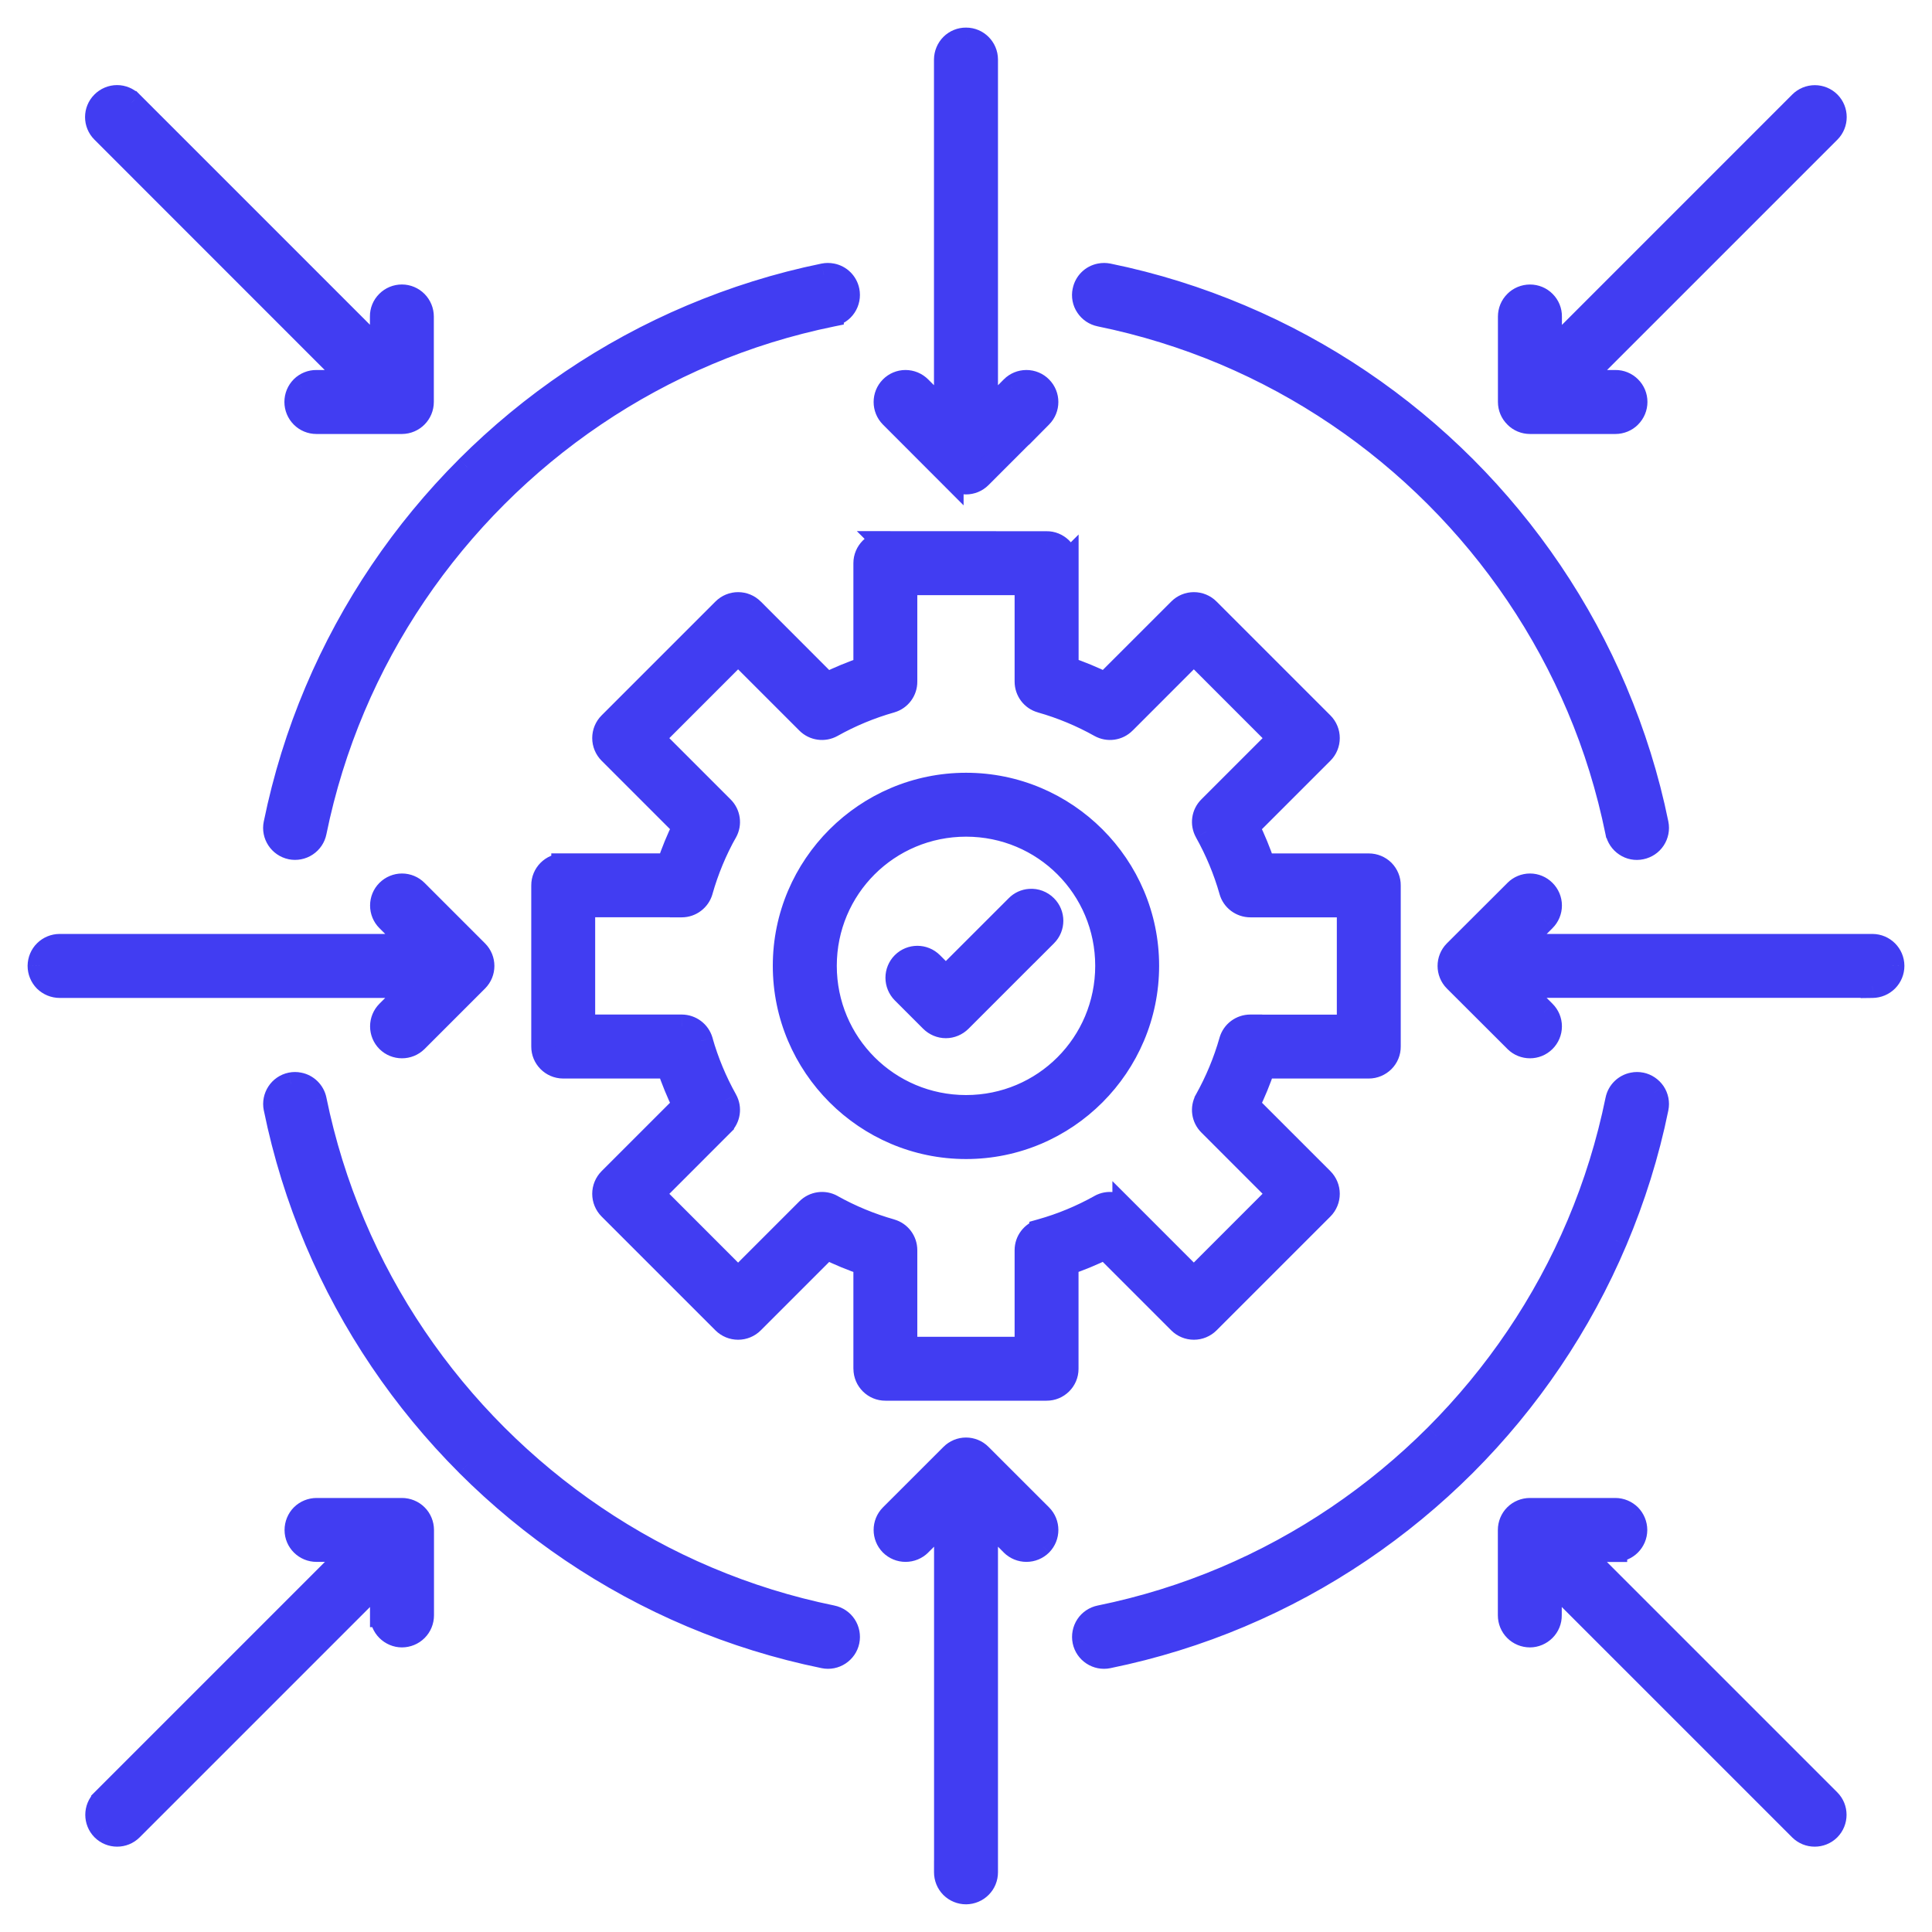 <svg width="49" height="49" viewBox="0 0 49 49" fill="none" xmlns="http://www.w3.org/2000/svg">
<mask id="path-1-outside-1_318_113" maskUnits="userSpaceOnUse" x="0" y="0" width="49" height="49" fill="black">
<rect fill="white" width="49" height="49"/>
<path d="M24.502 1C24.366 0.998 24.235 1.052 24.139 1.148C24.044 1.243 23.99 1.374 23.988 1.508V10.494L23.327 9.833L23.329 9.835C23.231 9.738 23.101 9.684 22.965 9.684C22.831 9.684 22.701 9.738 22.605 9.835C22.408 10.034 22.408 10.356 22.605 10.556L24.139 12.092V12.09C24.339 12.289 24.66 12.289 24.86 12.09L26.394 10.554V10.556C26.592 10.356 26.592 10.035 26.394 9.835C26.299 9.738 26.168 9.684 26.032 9.684C25.896 9.684 25.766 9.738 25.67 9.835L25.011 10.498V1.508C25.009 1.228 24.783 1 24.502 1ZM2.969 2.458C2.833 2.458 2.703 2.514 2.607 2.609C2.408 2.809 2.408 3.13 2.607 3.33L8.959 9.684H8.026C7.89 9.682 7.76 9.736 7.662 9.832C7.567 9.927 7.513 10.058 7.513 10.194C7.513 10.33 7.567 10.46 7.662 10.556C7.758 10.653 7.888 10.707 8.026 10.707H10.195H10.193C10.477 10.705 10.703 10.475 10.703 10.194V8.029C10.703 7.893 10.649 7.763 10.555 7.667C10.459 7.571 10.329 7.515 10.193 7.515C10.057 7.515 9.927 7.569 9.831 7.665C9.733 7.761 9.68 7.893 9.682 8.029V8.96L3.331 2.609H3.329C3.235 2.514 3.105 2.458 2.969 2.458ZM46.029 2.46C45.895 2.46 45.764 2.514 45.669 2.609L39.314 8.964V8.029C39.316 7.893 39.262 7.763 39.167 7.667C39.071 7.569 38.941 7.516 38.805 7.516C38.669 7.516 38.538 7.569 38.443 7.665C38.345 7.761 38.291 7.893 38.291 8.029V10.194C38.291 10.33 38.345 10.46 38.443 10.556C38.538 10.653 38.669 10.707 38.805 10.707H40.969C41.105 10.707 41.237 10.653 41.333 10.556C41.429 10.46 41.483 10.33 41.483 10.194C41.483 10.058 41.429 9.927 41.331 9.832C41.236 9.736 41.105 9.682 40.969 9.684H40.035L46.389 3.33C46.586 3.13 46.586 2.809 46.389 2.609C46.293 2.514 46.163 2.46 46.029 2.46ZM21.096 6.979C21.03 6.966 20.961 6.966 20.896 6.979C19.732 7.217 18.611 7.571 17.54 8.023C15.4 8.927 13.475 10.238 11.856 11.855C10.239 13.472 8.929 15.399 8.024 17.539C7.572 18.608 7.222 19.73 6.984 20.895C6.927 21.171 7.105 21.441 7.381 21.498C7.513 21.525 7.653 21.498 7.766 21.424C7.879 21.349 7.957 21.232 7.984 21.1C8.208 20.002 8.538 18.945 8.965 17.935C9.818 15.918 11.057 14.102 12.582 12.577C14.107 11.052 15.923 9.816 17.94 8.964C18.948 8.537 20.003 8.209 21.101 7.985V7.983C21.233 7.956 21.35 7.878 21.425 7.765C21.5 7.652 21.526 7.512 21.5 7.379C21.459 7.176 21.3 7.017 21.096 6.979ZM27.904 6.979C27.699 7.017 27.54 7.176 27.5 7.379C27.471 7.514 27.498 7.652 27.575 7.765C27.649 7.878 27.766 7.956 27.898 7.983C28.996 8.207 30.053 8.537 31.063 8.962C33.08 9.814 34.896 11.05 36.421 12.575C37.947 14.1 39.182 15.918 40.035 17.933C40.462 18.941 40.789 20 41.013 21.098L41.015 21.1C41.042 21.232 41.121 21.349 41.234 21.424C41.347 21.5 41.485 21.527 41.619 21.498C41.753 21.472 41.87 21.393 41.944 21.28C42.019 21.167 42.046 21.029 42.019 20.895C41.782 19.73 41.427 18.608 40.975 17.539C40.071 15.399 38.761 13.473 37.144 11.855C35.527 10.238 33.6 8.927 31.46 8.023C30.391 7.571 29.268 7.217 28.103 6.979C28.036 6.966 27.969 6.966 27.904 6.979ZM22.456 13.771L22.458 13.773C22.322 13.771 22.192 13.824 22.096 13.92C22 14.016 21.944 14.146 21.944 14.282V16.951C21.607 17.066 21.282 17.2 20.967 17.355L19.082 15.468C18.986 15.372 18.856 15.318 18.72 15.318C18.584 15.318 18.454 15.372 18.358 15.468L15.469 18.357C15.373 18.453 15.32 18.583 15.32 18.719C15.32 18.855 15.373 18.985 15.469 19.081L17.354 20.966C17.199 21.28 17.065 21.606 16.952 21.943H14.282V21.945C14 21.945 13.772 22.175 13.774 22.456V26.541C13.772 26.822 14 27.052 14.282 27.054H16.952C17.067 27.391 17.199 27.717 17.354 28.031L15.469 29.916C15.373 30.012 15.32 30.142 15.32 30.278C15.32 30.414 15.373 30.545 15.469 30.64L18.358 33.529C18.454 33.625 18.584 33.679 18.72 33.679C18.856 33.679 18.986 33.625 19.082 33.529L20.967 31.644C21.282 31.799 21.607 31.933 21.944 32.048V34.719V34.717C21.946 34.999 22.176 35.227 22.458 35.225H26.542C26.824 35.227 27.054 34.999 27.054 34.717V32.047C27.391 31.932 27.717 31.797 28.031 31.642L29.918 33.529C30.014 33.625 30.144 33.679 30.28 33.679C30.416 33.679 30.546 33.625 30.642 33.529L33.531 30.64C33.627 30.545 33.68 30.414 33.68 30.278C33.68 30.142 33.627 30.012 33.531 29.916L31.646 28.031C31.801 27.717 31.935 27.391 32.048 27.054H34.718H34.717C34.853 27.054 34.983 26.999 35.079 26.903C35.174 26.807 35.228 26.677 35.226 26.541V22.456C35.228 22.322 35.174 22.192 35.079 22.094C34.983 21.999 34.853 21.945 34.717 21.945H32.046C31.931 21.608 31.799 21.282 31.644 20.968L33.531 19.081C33.627 18.985 33.68 18.855 33.68 18.719C33.68 18.583 33.627 18.453 33.531 18.357L30.642 15.468C30.546 15.372 30.416 15.319 30.28 15.319C30.144 15.319 30.014 15.372 29.918 15.468L28.033 17.353C27.718 17.198 27.393 17.064 27.056 16.949V14.28L27.054 14.282C27.054 14.146 27 14.016 26.904 13.92C26.807 13.824 26.676 13.771 26.542 13.773L22.456 13.771ZM22.965 14.793H26.033V17.286C26.033 17.516 26.184 17.719 26.406 17.78C26.933 17.93 27.435 18.14 27.904 18.403C28.104 18.514 28.353 18.479 28.514 18.317L30.278 16.552L32.447 18.721L30.682 20.485C30.519 20.646 30.485 20.895 30.596 21.094C30.858 21.564 31.069 22.066 31.218 22.592C31.28 22.815 31.483 22.966 31.713 22.966H34.205V26.033H31.713V26.031C31.483 26.031 31.282 26.181 31.218 26.401C31.069 26.928 30.858 27.432 30.596 27.901V27.903C30.485 28.102 30.519 28.351 30.682 28.512L32.447 30.276L30.278 32.445L28.514 30.681V30.683C28.353 30.52 28.104 30.483 27.904 30.594C27.435 30.857 26.933 31.068 26.406 31.215V31.217C26.186 31.278 26.033 31.48 26.033 31.707V34.204H22.965V31.707C22.965 31.48 22.816 31.28 22.598 31.217C22.071 31.068 21.567 30.859 21.098 30.596L21.096 30.594C20.897 30.483 20.646 30.52 20.485 30.683L18.72 32.447L16.552 30.278L18.316 28.514V28.512C18.479 28.351 18.515 28.102 18.404 27.903C18.142 27.433 17.931 26.93 17.782 26.403V26.401C17.718 26.183 17.519 26.033 17.291 26.031H14.795V22.964H17.291V22.966C17.519 22.966 17.72 22.813 17.782 22.592C17.931 22.066 18.14 21.564 18.402 21.094H18.404C18.515 20.895 18.479 20.646 18.316 20.485L16.552 18.721L18.72 16.552L20.485 18.317C20.646 18.479 20.897 18.514 21.096 18.403C21.565 18.14 22.069 17.93 22.596 17.78H22.598C22.816 17.717 22.968 17.516 22.965 17.286L22.965 14.793ZM24.502 19.899C21.969 19.899 19.9 21.962 19.9 24.495C19.9 27.027 21.967 29.096 24.502 29.096C27.035 29.096 29.098 27.029 29.098 24.495C29.098 21.962 27.035 19.899 24.502 19.899ZM24.502 20.92C26.483 20.92 28.077 22.514 28.077 24.495C28.077 26.476 26.483 28.073 24.502 28.073C22.521 28.073 20.923 26.476 20.923 24.495C20.923 22.514 22.521 20.92 24.502 20.92ZM10.195 22.454C10.061 22.454 9.931 22.508 9.835 22.604C9.739 22.7 9.686 22.83 9.686 22.966C9.686 23.102 9.739 23.232 9.835 23.328L10.496 23.987H1.513C1.377 23.987 1.247 24.041 1.151 24.137C1.056 24.23 1.002 24.361 1 24.497C1 24.633 1.054 24.763 1.149 24.861C1.247 24.956 1.377 25.01 1.513 25.01H10.498L9.835 25.671V25.669C9.739 25.765 9.686 25.895 9.686 26.031C9.686 26.167 9.739 26.297 9.835 26.393C10.034 26.59 10.356 26.59 10.556 26.393L12.09 24.859C12.289 24.66 12.289 24.338 12.09 24.138L10.556 22.604C10.46 22.508 10.331 22.454 10.195 22.454ZM38.805 22.454C38.669 22.454 38.54 22.508 38.444 22.604L36.908 24.138C36.711 24.338 36.711 24.659 36.908 24.859L38.444 26.393C38.644 26.59 38.964 26.59 39.163 26.393C39.259 26.297 39.314 26.167 39.314 26.031C39.314 25.895 39.259 25.765 39.163 25.669L38.504 25.008H47.49V25.01C47.626 25.008 47.755 24.954 47.851 24.859C47.946 24.763 48 24.633 48 24.497C47.998 24.215 47.772 23.989 47.49 23.987H38.506L39.163 23.328C39.259 23.232 39.314 23.102 39.314 22.966C39.314 22.83 39.259 22.7 39.163 22.604C39.067 22.508 38.939 22.454 38.805 22.454ZM26.121 22.843C25.998 22.851 25.881 22.905 25.795 22.993L23.989 24.799L23.627 24.437C23.427 24.238 23.105 24.238 22.906 24.437C22.81 24.533 22.757 24.663 22.757 24.797C22.757 24.933 22.81 25.064 22.906 25.159L23.627 25.88C23.722 25.976 23.853 26.031 23.989 26.031C24.125 26.031 24.255 25.976 24.351 25.88L26.519 23.711V23.713C26.718 23.514 26.718 23.192 26.519 22.993C26.414 22.887 26.268 22.832 26.121 22.843ZM7.58 27.498C7.515 27.485 7.446 27.485 7.381 27.498C7.105 27.556 6.929 27.826 6.984 28.102C7.222 29.267 7.573 30.389 8.025 31.458C8.929 33.598 10.239 35.524 11.856 37.142C13.473 38.759 15.4 40.07 17.54 40.974C18.609 41.426 19.732 41.776 20.897 42.014C21.172 42.072 21.443 41.893 21.5 41.617C21.527 41.485 21.5 41.346 21.425 41.233C21.351 41.12 21.234 41.041 21.102 41.014C20.004 40.79 18.948 40.46 17.941 40.033C15.923 39.181 14.109 37.941 12.582 36.416C11.057 34.891 9.818 33.075 8.965 31.058C8.538 30.05 8.209 28.995 7.984 27.897C7.942 27.696 7.783 27.537 7.58 27.498ZM41.42 27.498C41.217 27.537 41.056 27.696 41.015 27.897C40.791 28.995 40.462 30.05 40.036 31.058C39.184 33.075 37.948 34.889 36.423 36.416C34.898 37.941 33.081 39.181 31.065 40.033C30.057 40.46 28.998 40.79 27.9 41.014H27.898C27.766 41.041 27.649 41.119 27.575 41.233C27.5 41.346 27.473 41.485 27.5 41.617C27.557 41.893 27.828 42.072 28.103 42.014C29.268 41.776 30.391 41.426 31.46 40.974C33.6 40.07 35.525 38.759 37.144 37.142C38.761 35.526 40.071 33.598 40.975 31.458C41.427 30.389 41.782 29.267 42.019 28.102C42.046 27.968 42.019 27.83 41.944 27.717C41.868 27.604 41.751 27.525 41.619 27.498C41.554 27.485 41.485 27.485 41.42 27.498ZM24.5 36.759C24.366 36.759 24.236 36.813 24.14 36.909L22.605 38.443C22.408 38.642 22.408 38.964 22.605 39.163C22.701 39.259 22.831 39.313 22.967 39.313C23.103 39.313 23.234 39.259 23.329 39.163L23.99 38.505V47.485H23.988C23.988 47.621 24.042 47.751 24.138 47.849C24.236 47.945 24.366 47.999 24.502 47.999C24.638 47.997 24.766 47.943 24.862 47.847C24.958 47.751 25.012 47.621 25.012 47.485V38.502L25.671 39.163C25.766 39.259 25.897 39.313 26.033 39.313C26.169 39.313 26.299 39.259 26.395 39.163C26.592 38.964 26.592 38.642 26.395 38.443L24.86 36.909C24.764 36.813 24.634 36.759 24.5 36.759ZM8.029 38.292H8.03C7.894 38.292 7.762 38.346 7.666 38.441C7.571 38.537 7.517 38.669 7.517 38.805C7.517 39.087 7.747 39.315 8.03 39.313H8.965L2.611 45.667V45.669C2.414 45.867 2.414 46.188 2.611 46.388C2.81 46.585 3.132 46.585 3.329 46.388L9.684 40.033V40.968H9.686C9.684 41.104 9.737 41.234 9.833 41.33C9.929 41.426 10.059 41.481 10.193 41.481C10.329 41.481 10.461 41.428 10.557 41.332C10.653 41.236 10.707 41.104 10.707 40.968V38.803V38.805C10.707 38.669 10.653 38.537 10.557 38.441C10.461 38.345 10.329 38.292 10.193 38.292L8.029 38.292ZM38.801 38.292H38.803C38.667 38.292 38.535 38.346 38.439 38.441C38.343 38.537 38.289 38.669 38.289 38.805V40.97V40.968C38.289 41.104 38.343 41.236 38.439 41.332C38.535 41.428 38.667 41.481 38.803 41.481C38.937 41.481 39.067 41.426 39.163 41.33C39.259 41.234 39.312 41.104 39.31 40.968V40.033L45.665 46.388C45.864 46.585 46.186 46.585 46.385 46.388C46.583 46.188 46.583 45.867 46.385 45.669L40.031 39.315H40.969V39.313C41.251 39.313 41.477 39.085 41.479 38.805C41.479 38.669 41.425 38.539 41.331 38.443C41.236 38.347 41.105 38.292 40.969 38.292L38.801 38.292Z"/>
</mask>
<path d="M24.502 1C24.366 0.998 24.235 1.052 24.139 1.148C24.044 1.243 23.99 1.374 23.988 1.508V10.494L23.327 9.833L23.329 9.835C23.231 9.738 23.101 9.684 22.965 9.684C22.831 9.684 22.701 9.738 22.605 9.835C22.408 10.034 22.408 10.356 22.605 10.556L24.139 12.092V12.09C24.339 12.289 24.66 12.289 24.86 12.09L26.394 10.554V10.556C26.592 10.356 26.592 10.035 26.394 9.835C26.299 9.738 26.168 9.684 26.032 9.684C25.896 9.684 25.766 9.738 25.67 9.835L25.011 10.498V1.508C25.009 1.228 24.783 1 24.502 1ZM2.969 2.458C2.833 2.458 2.703 2.514 2.607 2.609C2.408 2.809 2.408 3.13 2.607 3.33L8.959 9.684H8.026C7.89 9.682 7.76 9.736 7.662 9.832C7.567 9.927 7.513 10.058 7.513 10.194C7.513 10.33 7.567 10.46 7.662 10.556C7.758 10.653 7.888 10.707 8.026 10.707H10.195H10.193C10.477 10.705 10.703 10.475 10.703 10.194V8.029C10.703 7.893 10.649 7.763 10.555 7.667C10.459 7.571 10.329 7.515 10.193 7.515C10.057 7.515 9.927 7.569 9.831 7.665C9.733 7.761 9.68 7.893 9.682 8.029V8.96L3.331 2.609H3.329C3.235 2.514 3.105 2.458 2.969 2.458ZM46.029 2.46C45.895 2.46 45.764 2.514 45.669 2.609L39.314 8.964V8.029C39.316 7.893 39.262 7.763 39.167 7.667C39.071 7.569 38.941 7.516 38.805 7.516C38.669 7.516 38.538 7.569 38.443 7.665C38.345 7.761 38.291 7.893 38.291 8.029V10.194C38.291 10.33 38.345 10.46 38.443 10.556C38.538 10.653 38.669 10.707 38.805 10.707H40.969C41.105 10.707 41.237 10.653 41.333 10.556C41.429 10.46 41.483 10.33 41.483 10.194C41.483 10.058 41.429 9.927 41.331 9.832C41.236 9.736 41.105 9.682 40.969 9.684H40.035L46.389 3.33C46.586 3.13 46.586 2.809 46.389 2.609C46.293 2.514 46.163 2.46 46.029 2.46ZM21.096 6.979C21.03 6.966 20.961 6.966 20.896 6.979C19.732 7.217 18.611 7.571 17.54 8.023C15.4 8.927 13.475 10.238 11.856 11.855C10.239 13.472 8.929 15.399 8.024 17.539C7.572 18.608 7.222 19.73 6.984 20.895C6.927 21.171 7.105 21.441 7.381 21.498C7.513 21.525 7.653 21.498 7.766 21.424C7.879 21.349 7.957 21.232 7.984 21.1C8.208 20.002 8.538 18.945 8.965 17.935C9.818 15.918 11.057 14.102 12.582 12.577C14.107 11.052 15.923 9.816 17.94 8.964C18.948 8.537 20.003 8.209 21.101 7.985V7.983C21.233 7.956 21.35 7.878 21.425 7.765C21.5 7.652 21.526 7.512 21.5 7.379C21.459 7.176 21.3 7.017 21.096 6.979ZM27.904 6.979C27.699 7.017 27.54 7.176 27.5 7.379C27.471 7.514 27.498 7.652 27.575 7.765C27.649 7.878 27.766 7.956 27.898 7.983C28.996 8.207 30.053 8.537 31.063 8.962C33.08 9.814 34.896 11.05 36.421 12.575C37.947 14.1 39.182 15.918 40.035 17.933C40.462 18.941 40.789 20 41.013 21.098L41.015 21.1C41.042 21.232 41.121 21.349 41.234 21.424C41.347 21.5 41.485 21.527 41.619 21.498C41.753 21.472 41.87 21.393 41.944 21.28C42.019 21.167 42.046 21.029 42.019 20.895C41.782 19.73 41.427 18.608 40.975 17.539C40.071 15.399 38.761 13.473 37.144 11.855C35.527 10.238 33.6 8.927 31.46 8.023C30.391 7.571 29.268 7.217 28.103 6.979C28.036 6.966 27.969 6.966 27.904 6.979ZM22.456 13.771L22.458 13.773C22.322 13.771 22.192 13.824 22.096 13.92C22 14.016 21.944 14.146 21.944 14.282V16.951C21.607 17.066 21.282 17.2 20.967 17.355L19.082 15.468C18.986 15.372 18.856 15.318 18.72 15.318C18.584 15.318 18.454 15.372 18.358 15.468L15.469 18.357C15.373 18.453 15.32 18.583 15.32 18.719C15.32 18.855 15.373 18.985 15.469 19.081L17.354 20.966C17.199 21.28 17.065 21.606 16.952 21.943H14.282V21.945C14 21.945 13.772 22.175 13.774 22.456V26.541C13.772 26.822 14 27.052 14.282 27.054H16.952C17.067 27.391 17.199 27.717 17.354 28.031L15.469 29.916C15.373 30.012 15.32 30.142 15.32 30.278C15.32 30.414 15.373 30.545 15.469 30.64L18.358 33.529C18.454 33.625 18.584 33.679 18.72 33.679C18.856 33.679 18.986 33.625 19.082 33.529L20.967 31.644C21.282 31.799 21.607 31.933 21.944 32.048V34.719V34.717C21.946 34.999 22.176 35.227 22.458 35.225H26.542C26.824 35.227 27.054 34.999 27.054 34.717V32.047C27.391 31.932 27.717 31.797 28.031 31.642L29.918 33.529C30.014 33.625 30.144 33.679 30.28 33.679C30.416 33.679 30.546 33.625 30.642 33.529L33.531 30.64C33.627 30.545 33.68 30.414 33.68 30.278C33.68 30.142 33.627 30.012 33.531 29.916L31.646 28.031C31.801 27.717 31.935 27.391 32.048 27.054H34.718H34.717C34.853 27.054 34.983 26.999 35.079 26.903C35.174 26.807 35.228 26.677 35.226 26.541V22.456C35.228 22.322 35.174 22.192 35.079 22.094C34.983 21.999 34.853 21.945 34.717 21.945H32.046C31.931 21.608 31.799 21.282 31.644 20.968L33.531 19.081C33.627 18.985 33.68 18.855 33.68 18.719C33.68 18.583 33.627 18.453 33.531 18.357L30.642 15.468C30.546 15.372 30.416 15.319 30.28 15.319C30.144 15.319 30.014 15.372 29.918 15.468L28.033 17.353C27.718 17.198 27.393 17.064 27.056 16.949V14.28L27.054 14.282C27.054 14.146 27 14.016 26.904 13.92C26.807 13.824 26.676 13.771 26.542 13.773L22.456 13.771ZM22.965 14.793H26.033V17.286C26.033 17.516 26.184 17.719 26.406 17.78C26.933 17.93 27.435 18.14 27.904 18.403C28.104 18.514 28.353 18.479 28.514 18.317L30.278 16.552L32.447 18.721L30.682 20.485C30.519 20.646 30.485 20.895 30.596 21.094C30.858 21.564 31.069 22.066 31.218 22.592C31.28 22.815 31.483 22.966 31.713 22.966H34.205V26.033H31.713V26.031C31.483 26.031 31.282 26.181 31.218 26.401C31.069 26.928 30.858 27.432 30.596 27.901V27.903C30.485 28.102 30.519 28.351 30.682 28.512L32.447 30.276L30.278 32.445L28.514 30.681V30.683C28.353 30.52 28.104 30.483 27.904 30.594C27.435 30.857 26.933 31.068 26.406 31.215V31.217C26.186 31.278 26.033 31.48 26.033 31.707V34.204H22.965V31.707C22.965 31.48 22.816 31.28 22.598 31.217C22.071 31.068 21.567 30.859 21.098 30.596L21.096 30.594C20.897 30.483 20.646 30.52 20.485 30.683L18.72 32.447L16.552 30.278L18.316 28.514V28.512C18.479 28.351 18.515 28.102 18.404 27.903C18.142 27.433 17.931 26.93 17.782 26.403V26.401C17.718 26.183 17.519 26.033 17.291 26.031H14.795V22.964H17.291V22.966C17.519 22.966 17.72 22.813 17.782 22.592C17.931 22.066 18.14 21.564 18.402 21.094H18.404C18.515 20.895 18.479 20.646 18.316 20.485L16.552 18.721L18.72 16.552L20.485 18.317C20.646 18.479 20.897 18.514 21.096 18.403C21.565 18.14 22.069 17.93 22.596 17.78H22.598C22.816 17.717 22.968 17.516 22.965 17.286L22.965 14.793ZM24.502 19.899C21.969 19.899 19.9 21.962 19.9 24.495C19.9 27.027 21.967 29.096 24.502 29.096C27.035 29.096 29.098 27.029 29.098 24.495C29.098 21.962 27.035 19.899 24.502 19.899ZM24.502 20.92C26.483 20.92 28.077 22.514 28.077 24.495C28.077 26.476 26.483 28.073 24.502 28.073C22.521 28.073 20.923 26.476 20.923 24.495C20.923 22.514 22.521 20.92 24.502 20.92ZM10.195 22.454C10.061 22.454 9.931 22.508 9.835 22.604C9.739 22.7 9.686 22.83 9.686 22.966C9.686 23.102 9.739 23.232 9.835 23.328L10.496 23.987H1.513C1.377 23.987 1.247 24.041 1.151 24.137C1.056 24.23 1.002 24.361 1 24.497C1 24.633 1.054 24.763 1.149 24.861C1.247 24.956 1.377 25.01 1.513 25.01H10.498L9.835 25.671V25.669C9.739 25.765 9.686 25.895 9.686 26.031C9.686 26.167 9.739 26.297 9.835 26.393C10.034 26.59 10.356 26.59 10.556 26.393L12.09 24.859C12.289 24.66 12.289 24.338 12.09 24.138L10.556 22.604C10.46 22.508 10.331 22.454 10.195 22.454ZM38.805 22.454C38.669 22.454 38.54 22.508 38.444 22.604L36.908 24.138C36.711 24.338 36.711 24.659 36.908 24.859L38.444 26.393C38.644 26.59 38.964 26.59 39.163 26.393C39.259 26.297 39.314 26.167 39.314 26.031C39.314 25.895 39.259 25.765 39.163 25.669L38.504 25.008H47.49V25.01C47.626 25.008 47.755 24.954 47.851 24.859C47.946 24.763 48 24.633 48 24.497C47.998 24.215 47.772 23.989 47.49 23.987H38.506L39.163 23.328C39.259 23.232 39.314 23.102 39.314 22.966C39.314 22.83 39.259 22.7 39.163 22.604C39.067 22.508 38.939 22.454 38.805 22.454ZM26.121 22.843C25.998 22.851 25.881 22.905 25.795 22.993L23.989 24.799L23.627 24.437C23.427 24.238 23.105 24.238 22.906 24.437C22.81 24.533 22.757 24.663 22.757 24.797C22.757 24.933 22.81 25.064 22.906 25.159L23.627 25.88C23.722 25.976 23.853 26.031 23.989 26.031C24.125 26.031 24.255 25.976 24.351 25.88L26.519 23.711V23.713C26.718 23.514 26.718 23.192 26.519 22.993C26.414 22.887 26.268 22.832 26.121 22.843ZM7.58 27.498C7.515 27.485 7.446 27.485 7.381 27.498C7.105 27.556 6.929 27.826 6.984 28.102C7.222 29.267 7.573 30.389 8.025 31.458C8.929 33.598 10.239 35.524 11.856 37.142C13.473 38.759 15.4 40.07 17.54 40.974C18.609 41.426 19.732 41.776 20.897 42.014C21.172 42.072 21.443 41.893 21.5 41.617C21.527 41.485 21.5 41.346 21.425 41.233C21.351 41.12 21.234 41.041 21.102 41.014C20.004 40.79 18.948 40.46 17.941 40.033C15.923 39.181 14.109 37.941 12.582 36.416C11.057 34.891 9.818 33.075 8.965 31.058C8.538 30.05 8.209 28.995 7.984 27.897C7.942 27.696 7.783 27.537 7.58 27.498ZM41.42 27.498C41.217 27.537 41.056 27.696 41.015 27.897C40.791 28.995 40.462 30.05 40.036 31.058C39.184 33.075 37.948 34.889 36.423 36.416C34.898 37.941 33.081 39.181 31.065 40.033C30.057 40.46 28.998 40.79 27.9 41.014H27.898C27.766 41.041 27.649 41.119 27.575 41.233C27.5 41.346 27.473 41.485 27.5 41.617C27.557 41.893 27.828 42.072 28.103 42.014C29.268 41.776 30.391 41.426 31.46 40.974C33.6 40.07 35.525 38.759 37.144 37.142C38.761 35.526 40.071 33.598 40.975 31.458C41.427 30.389 41.782 29.267 42.019 28.102C42.046 27.968 42.019 27.83 41.944 27.717C41.868 27.604 41.751 27.525 41.619 27.498C41.554 27.485 41.485 27.485 41.42 27.498ZM24.5 36.759C24.366 36.759 24.236 36.813 24.14 36.909L22.605 38.443C22.408 38.642 22.408 38.964 22.605 39.163C22.701 39.259 22.831 39.313 22.967 39.313C23.103 39.313 23.234 39.259 23.329 39.163L23.99 38.505V47.485H23.988C23.988 47.621 24.042 47.751 24.138 47.849C24.236 47.945 24.366 47.999 24.502 47.999C24.638 47.997 24.766 47.943 24.862 47.847C24.958 47.751 25.012 47.621 25.012 47.485V38.502L25.671 39.163C25.766 39.259 25.897 39.313 26.033 39.313C26.169 39.313 26.299 39.259 26.395 39.163C26.592 38.964 26.592 38.642 26.395 38.443L24.86 36.909C24.764 36.813 24.634 36.759 24.5 36.759ZM8.029 38.292H8.03C7.894 38.292 7.762 38.346 7.666 38.441C7.571 38.537 7.517 38.669 7.517 38.805C7.517 39.087 7.747 39.315 8.03 39.313H8.965L2.611 45.667V45.669C2.414 45.867 2.414 46.188 2.611 46.388C2.81 46.585 3.132 46.585 3.329 46.388L9.684 40.033V40.968H9.686C9.684 41.104 9.737 41.234 9.833 41.33C9.929 41.426 10.059 41.481 10.193 41.481C10.329 41.481 10.461 41.428 10.557 41.332C10.653 41.236 10.707 41.104 10.707 40.968V38.803V38.805C10.707 38.669 10.653 38.537 10.557 38.441C10.461 38.345 10.329 38.292 10.193 38.292L8.029 38.292ZM38.801 38.292H38.803C38.667 38.292 38.535 38.346 38.439 38.441C38.343 38.537 38.289 38.669 38.289 38.805V40.97V40.968C38.289 41.104 38.343 41.236 38.439 41.332C38.535 41.428 38.667 41.481 38.803 41.481C38.937 41.481 39.067 41.426 39.163 41.33C39.259 41.234 39.312 41.104 39.31 40.968V40.033L45.665 46.388C45.864 46.585 46.186 46.585 46.385 46.388C46.583 46.188 46.583 45.867 46.385 45.669L40.031 39.315H40.969V39.313C41.251 39.313 41.477 39.085 41.479 38.805C41.479 38.669 41.425 38.539 41.331 38.443C41.236 38.347 41.105 38.292 40.969 38.292L38.801 38.292Z" fill="#413DF2"/>
<path d="M20.945 6.977V6.979H21.245V6.977H20.945ZM27.796 7.083L27.798 7.085L28.01 6.873L28.008 6.871L27.796 7.083ZM38.803 22.604H38.805V22.304H38.803V22.604ZM26.119 22.993H26.121V22.693H26.119V22.993ZM7.578 27.648H7.58V27.349H7.578V27.648ZM41.418 27.648H41.42V27.349H41.418V27.648ZM24.498 36.909H24.5V36.609H24.498V36.909ZM24.502 1L24.497 1.3H24.502V1ZM23.988 1.508L23.688 1.504V1.508H23.988ZM23.988 10.494L23.776 10.707L24.288 11.219V10.494H23.988ZM22.605 9.835L22.818 10.046L22.819 10.045L22.605 9.835ZM22.605 10.556L22.392 10.767L22.393 10.768L22.605 10.556ZM24.139 12.092L23.927 12.304L24.439 12.817V12.092H24.139ZM24.139 12.09L24.352 11.878L23.839 11.366V12.09H24.139ZM24.86 12.09L25.072 12.302L25.072 12.302L24.86 12.09ZM26.394 10.554H26.694V9.829L26.182 10.342L26.394 10.554ZM26.394 10.556H26.094V11.285L26.607 10.767L26.394 10.556ZM26.394 9.835L26.18 10.045L26.181 10.046L26.394 9.835ZM25.67 9.835L25.883 10.047L25.884 10.045L25.67 9.835ZM25.011 10.498H24.711V11.225L25.224 10.71L25.011 10.498ZM25.011 1.508H25.311L25.311 1.506L25.011 1.508ZM2.607 3.33L2.819 3.118L2.819 3.118L2.607 3.33ZM8.959 9.684V9.984H9.683L9.171 9.472L8.959 9.684ZM8.026 9.684L8.022 9.984H8.026V9.684ZM7.662 9.832L7.452 9.617L7.45 9.62L7.662 9.832ZM7.662 10.556L7.877 10.346L7.875 10.344L7.662 10.556ZM10.193 10.707L10.191 10.407L10.193 11.007V10.707ZM10.555 7.667L10.769 7.457L10.767 7.455L10.555 7.667ZM9.831 7.665L10.041 7.879L10.043 7.877L9.831 7.665ZM9.682 8.029H9.982L9.982 8.025L9.682 8.029ZM9.682 8.96L9.469 9.172L9.982 9.684V8.96H9.682ZM3.331 2.609L3.543 2.397L3.455 2.309H3.331V2.609ZM3.329 2.609L3.115 2.819L3.203 2.909H3.329V2.609ZM45.669 2.609L45.456 2.397L45.456 2.397L45.669 2.609ZM39.314 8.964H39.014V9.688L39.526 9.176L39.314 8.964ZM39.314 8.029L39.014 8.025V8.029H39.314ZM39.167 7.667L38.952 7.877L38.955 7.879L39.167 7.667ZM38.443 7.665L38.653 7.879L38.655 7.877L38.443 7.665ZM38.443 10.556L38.657 10.346L38.653 10.342L38.443 10.556ZM41.333 10.556L41.121 10.344L41.119 10.346L41.333 10.556ZM41.331 9.832L41.119 10.044L41.121 10.046L41.331 9.832ZM40.969 9.684V9.984L40.974 9.984L40.969 9.684ZM40.035 9.684L39.822 9.472L39.31 9.984H40.035V9.684ZM46.389 3.33L46.601 3.542L46.602 3.541L46.389 3.33ZM46.389 2.609L46.602 2.398L46.601 2.397L46.389 2.609ZM21.096 6.979L21.035 7.273L21.04 7.274L21.096 6.979ZM20.896 6.979L20.956 7.273L20.957 7.273L20.896 6.979ZM17.54 8.023L17.423 7.747L17.423 7.747L17.54 8.023ZM11.856 11.855L11.644 11.642L11.644 11.643L11.856 11.855ZM8.024 17.539L8.301 17.655L8.301 17.655L8.024 17.539ZM6.984 20.895L7.278 20.956L7.278 20.955L6.984 20.895ZM7.381 21.498L7.32 21.792L7.321 21.793L7.381 21.498ZM7.984 21.1L7.69 21.04L7.69 21.04L7.984 21.1ZM8.965 17.935L9.241 18.052L9.241 18.052L8.965 17.935ZM17.94 8.964L18.057 9.24L18.057 9.24L17.94 8.964ZM21.101 7.985L21.161 8.279L21.401 8.23V7.985H21.101ZM21.101 7.983L21.042 7.689L20.801 7.738V7.983H21.101ZM21.425 7.765L21.675 7.93L21.675 7.93L21.425 7.765ZM21.5 7.379L21.205 7.438L21.206 7.439L21.5 7.379ZM27.904 6.979L27.959 7.274L27.965 7.273L27.904 6.979ZM27.5 7.379L27.793 7.442L27.794 7.438L27.5 7.379ZM27.575 7.765L27.825 7.599L27.823 7.596L27.575 7.765ZM27.898 7.983L27.958 7.689L27.958 7.689L27.898 7.983ZM31.063 8.962L31.18 8.686L31.18 8.685L31.063 8.962ZM40.035 17.933L39.758 18.05L39.758 18.05L40.035 17.933ZM41.013 21.098L40.719 21.158L40.737 21.247L40.801 21.31L41.013 21.098ZM41.015 21.1L41.309 21.04L41.291 20.952L41.227 20.888L41.015 21.1ZM41.234 21.424L41.402 21.175L41.399 21.174L41.234 21.424ZM41.619 21.498L41.56 21.204L41.556 21.205L41.619 21.498ZM42.019 20.895L42.313 20.836L42.313 20.835L42.019 20.895ZM40.975 17.539L40.699 17.655L40.699 17.655L40.975 17.539ZM37.144 11.855L37.356 11.643L37.356 11.643L37.144 11.855ZM31.46 8.023L31.343 8.299L31.343 8.3L31.46 8.023ZM28.103 6.979L28.163 6.685L28.162 6.685L28.103 6.979ZM22.456 13.771L22.456 13.471L21.731 13.47L22.244 13.983L22.456 13.771ZM22.458 13.773L22.454 14.072L23.192 14.083L22.67 13.56L22.458 13.773ZM21.944 16.951L22.041 17.235L22.244 17.165V16.951H21.944ZM20.967 17.355L20.755 17.567L20.907 17.719L21.1 17.624L20.967 17.355ZM19.082 15.468L19.295 15.256L19.294 15.256L19.082 15.468ZM15.469 19.081L15.681 18.869V18.869L15.469 19.081ZM17.354 20.966L17.623 21.099L17.719 20.906L17.567 20.754L17.354 20.966ZM16.952 21.943V22.243H17.168L17.236 22.038L16.952 21.943ZM14.282 21.943V21.643H13.982V21.943H14.282ZM14.282 21.945V22.245H14.582V21.945H14.282ZM13.774 22.456H14.074L14.074 22.454L13.774 22.456ZM13.774 26.541L14.074 26.543V26.541H13.774ZM14.282 27.054L14.28 27.354H14.282V27.054ZM16.952 27.054L17.236 26.957L17.167 26.754H16.952V27.054ZM17.354 28.031L17.567 28.243L17.719 28.091L17.623 27.898L17.354 28.031ZM15.469 29.916L15.681 30.128L15.469 29.916ZM15.469 30.64L15.681 30.428L15.469 30.64ZM18.358 33.529L18.146 33.742L18.358 33.529ZM19.082 33.529L19.294 33.742L19.082 33.529ZM20.967 31.644L21.1 31.375L20.907 31.28L20.755 31.432L20.967 31.644ZM21.944 32.048H22.244V31.834L22.041 31.765L21.944 32.048ZM21.944 34.717L22.244 34.715L21.644 34.717H21.944ZM22.458 35.225V34.925L22.456 34.925L22.458 35.225ZM26.542 35.225L26.544 34.925H26.542V35.225ZM27.054 32.047L26.957 31.763L26.754 31.832V32.047H27.054ZM28.031 31.642L28.243 31.43L28.091 31.278L27.898 31.373L28.031 31.642ZM29.918 33.529L29.706 33.742L29.918 33.529ZM33.531 29.916L33.743 29.704L33.531 29.916ZM31.646 28.031L31.377 27.898L31.281 28.091L31.434 28.243L31.646 28.031ZM32.048 27.054V26.754H31.832L31.764 26.959L32.048 27.054ZM35.226 26.541H34.926L34.926 26.545L35.226 26.541ZM35.226 22.456L34.926 22.452V22.456H35.226ZM35.079 22.094L35.293 21.884L35.291 21.882L35.079 22.094ZM32.046 21.945L31.762 22.042L31.831 22.245H32.046V21.945ZM31.644 20.968L31.432 20.756L31.279 20.908L31.375 21.101L31.644 20.968ZM33.531 19.081L33.743 19.293L33.531 19.081ZM33.531 18.357L33.743 18.145L33.531 18.357ZM30.642 15.468L30.43 15.68L30.642 15.468ZM29.918 15.468L30.13 15.68L29.918 15.468ZM28.033 17.353L27.9 17.622L28.093 17.717L28.245 17.565L28.033 17.353ZM27.056 16.949H26.756V17.163L26.959 17.233L27.056 16.949ZM27.056 14.28H27.356V13.556L26.843 14.068L27.056 14.28ZM27.054 14.282H26.754V15.006L27.266 14.494L27.054 14.282ZM26.904 13.92L27.116 13.708L27.114 13.706L26.904 13.92ZM26.542 13.773L26.542 14.072L26.547 14.072L26.542 13.773ZM22.965 14.793V14.493H22.666V14.793H22.965ZM26.033 14.793H26.333V14.493H26.033V14.793ZM26.406 17.78L26.488 17.491L26.486 17.491L26.406 17.78ZM27.904 18.403L27.758 18.665L27.758 18.665L27.904 18.403ZM28.514 18.317L28.301 18.104L28.3 18.106L28.514 18.317ZM30.278 16.552L30.49 16.34L30.278 16.128L30.066 16.34L30.278 16.552ZM32.447 18.721L32.659 18.933L32.871 18.721L32.659 18.509L32.447 18.721ZM30.682 20.485L30.893 20.698L30.894 20.697L30.682 20.485ZM30.596 21.094L30.334 21.24L30.334 21.241L30.596 21.094ZM31.218 22.592L31.508 22.513L31.507 22.511L31.218 22.592ZM34.205 22.966H34.505V22.666H34.205V22.966ZM34.205 26.033V26.333H34.505V26.033H34.205ZM31.713 26.033H31.413V26.333H31.713V26.033ZM31.713 26.031H32.013V25.731H31.713V26.031ZM31.218 26.401L30.93 26.318L30.93 26.319L31.218 26.401ZM30.596 27.901L30.334 27.755L30.296 27.823V27.901H30.596ZM30.596 27.903L30.858 28.049L30.896 27.981V27.903H30.596ZM30.682 28.512L30.894 28.3L30.893 28.299L30.682 28.512ZM32.447 30.276L32.659 30.489L32.871 30.276L32.659 30.064L32.447 30.276ZM30.278 32.445L30.066 32.657L30.278 32.869L30.49 32.657L30.278 32.445ZM28.514 30.681L28.726 30.468L28.213 29.956V30.681H28.514ZM28.514 30.683L28.3 30.893L28.814 31.413V30.683H28.514ZM27.904 30.594L27.758 30.332L27.758 30.333L27.904 30.594ZM26.406 31.215L26.325 30.926L26.106 30.988V31.215H26.406ZM26.406 31.217L26.487 31.506L26.706 31.445V31.217H26.406ZM26.033 34.204V34.504H26.333V34.204H26.033ZM22.965 34.204H22.666V34.504H22.965V34.204ZM22.598 31.217L22.681 30.929L22.68 30.928L22.598 31.217ZM21.098 30.596L20.886 30.808L20.915 30.838L20.951 30.858L21.098 30.596ZM21.096 30.594L21.308 30.382L21.278 30.353L21.242 30.332L21.096 30.594ZM20.485 30.683L20.697 30.895L20.698 30.893L20.485 30.683ZM18.72 32.447L18.508 32.659L18.72 32.871L18.932 32.659L18.72 32.447ZM16.552 30.278L16.34 30.066L16.127 30.278L16.34 30.491L16.552 30.278ZM18.316 28.514L18.528 28.726L18.616 28.638V28.514H18.316ZM18.316 28.512L18.105 28.299L18.016 28.387V28.512H18.316ZM18.404 27.903L18.666 27.757L18.666 27.756L18.404 27.903ZM17.782 26.403H17.482V26.445L17.493 26.485L17.782 26.403ZM17.782 26.401H18.082V26.358L18.07 26.317L17.782 26.401ZM17.291 26.031L17.294 25.731H17.291V26.031ZM14.795 26.031H14.495V26.331H14.795V26.031ZM14.795 22.964V22.664H14.495V22.964H14.795ZM17.291 22.964H17.591V22.664H17.291V22.964ZM17.291 22.966H16.991V23.266H17.291V22.966ZM17.782 22.592L17.493 22.511L17.493 22.512L17.782 22.592ZM18.402 21.094V20.794H18.226L18.14 20.948L18.402 21.094ZM18.404 21.094V21.394H18.58L18.666 21.241L18.404 21.094ZM18.316 20.485L18.104 20.697L18.105 20.698L18.316 20.485ZM16.552 18.721L16.34 18.509L16.127 18.721L16.34 18.933L16.552 18.721ZM18.72 16.552L18.932 16.34L18.72 16.128L18.508 16.34L18.72 16.552ZM20.485 18.317L20.698 18.106L20.697 18.104L20.485 18.317ZM21.096 18.403L21.242 18.665L21.242 18.665L21.096 18.403ZM22.596 17.78V17.48H22.554L22.514 17.491L22.596 17.78ZM22.598 17.78V18.08H22.64L22.681 18.068L22.598 17.78ZM22.965 17.286H22.666L22.666 17.288L22.965 17.286ZM9.835 22.604L9.623 22.392L9.623 22.392L9.835 22.604ZM9.835 23.328L9.623 23.54L9.623 23.54L9.835 23.328ZM10.496 23.987V24.287H11.222L10.708 23.775L10.496 23.987ZM1.151 24.137L1.361 24.351L1.363 24.349L1.151 24.137ZM1 24.497L0.7 24.492V24.497H1ZM1.149 24.861L0.935 25.071L0.939 25.075L1.149 24.861ZM10.498 25.01L10.71 25.223L11.224 24.71H10.498V25.01ZM9.835 25.671H9.535V26.394L10.047 25.883L9.835 25.671ZM9.835 25.669H10.135V24.945L9.623 25.457L9.835 25.669ZM9.835 26.393L9.623 26.605L9.624 26.606L9.835 26.393ZM10.556 26.393L10.767 26.606L10.768 26.605L10.556 26.393ZM12.09 24.138L12.302 23.926L12.302 23.926L12.09 24.138ZM10.556 22.604L10.768 22.392L10.556 22.604ZM38.444 22.604L38.657 22.816L38.657 22.816L38.444 22.604ZM36.908 24.138L36.696 23.926L36.695 23.927L36.908 24.138ZM36.908 24.859L36.695 25.07L36.696 25.071L36.908 24.859ZM38.444 26.393L38.233 26.605L38.233 26.606L38.444 26.393ZM39.163 26.393L39.374 26.606L39.375 26.605L39.163 26.393ZM39.163 25.669L38.95 25.881L38.951 25.881L39.163 25.669ZM38.504 25.008V24.708H37.781L38.291 25.22L38.504 25.008ZM47.49 25.008H47.79V24.708H47.49V25.008ZM47.49 25.01H47.19V25.314L47.495 25.31L47.49 25.01ZM47.851 24.859L48.063 25.071L48.063 25.071L47.851 24.859ZM48 24.497H48.3L48.3 24.494L48 24.497ZM47.49 23.987L47.492 23.687H47.49V23.987ZM38.506 23.987L38.293 23.775L37.783 24.287H38.506V23.987ZM39.163 23.328L38.951 23.116L38.95 23.116L39.163 23.328ZM26.121 22.843L26.14 23.143L26.144 23.142L26.121 22.843ZM25.795 22.993L26.007 23.205L26.01 23.203L25.795 22.993ZM23.989 24.799L23.776 25.011L23.989 25.224L24.201 25.011L23.989 24.799ZM22.906 24.437L22.694 24.225L22.694 24.225L22.906 24.437ZM26.519 23.711H26.819V22.987L26.307 23.499L26.519 23.711ZM26.519 23.713H26.219V24.437L26.731 23.925L26.519 23.713ZM26.519 22.993L26.731 22.781L26.731 22.781L26.519 22.993ZM7.58 27.498L7.52 27.792L7.525 27.793L7.58 27.498ZM7.381 27.498L7.321 27.205L7.32 27.205L7.381 27.498ZM6.984 28.102L6.69 28.161L6.691 28.162L6.984 28.102ZM8.025 31.458L8.301 31.342L8.301 31.341L8.025 31.458ZM11.856 37.142L11.644 37.354L11.644 37.355L11.856 37.142ZM17.54 40.974L17.657 40.698L17.657 40.697L17.54 40.974ZM20.897 42.014L20.958 41.72L20.956 41.72L20.897 42.014ZM21.5 41.617L21.794 41.679L21.794 41.677L21.5 41.617ZM21.102 41.014L21.042 41.308L21.042 41.308L21.102 41.014ZM17.941 40.033L18.058 39.757L18.057 39.757L17.941 40.033ZM12.582 36.416L12.37 36.629L12.37 36.629L12.582 36.416ZM8.965 31.058L9.242 30.941L9.242 30.941L8.965 31.058ZM7.984 27.897L8.278 27.837L8.278 27.835L7.984 27.897ZM41.42 27.498L41.475 27.793L41.48 27.792L41.42 27.498ZM41.015 27.897L41.309 27.957L41.31 27.956L41.015 27.897ZM40.036 31.058L40.313 31.175L40.313 31.175L40.036 31.058ZM36.423 36.416L36.636 36.629L36.636 36.628L36.423 36.416ZM31.065 40.033L30.948 39.757L30.948 39.757L31.065 40.033ZM27.9 41.014V41.314H27.931L27.96 41.308L27.9 41.014ZM27.898 41.014V40.714H27.868L27.839 40.72L27.898 41.014ZM27.575 41.233L27.324 41.067L27.324 41.067L27.575 41.233ZM27.5 41.617L27.206 41.677L27.206 41.679L27.5 41.617ZM28.103 42.014L28.043 41.72L28.042 41.72L28.103 42.014ZM31.46 40.974L31.343 40.697L31.343 40.697L31.46 40.974ZM37.144 37.142L37.356 37.355L37.356 37.355L37.144 37.142ZM40.975 31.458L40.699 31.341L40.699 31.342L40.975 31.458ZM42.019 28.102L42.313 28.162L42.313 28.161L42.019 28.102ZM41.944 27.717L42.195 27.552L42.193 27.549L41.944 27.717ZM41.619 27.498L41.558 27.792L41.559 27.793L41.619 27.498ZM24.14 36.909L23.928 36.697L23.928 36.697L24.14 36.909ZM22.605 38.443L22.393 38.231L22.392 38.232L22.605 38.443ZM22.605 39.163L22.392 39.375L22.393 39.376L22.605 39.163ZM23.329 39.163L23.118 38.951L23.117 38.951L23.329 39.163ZM23.99 38.505H24.29V37.782L23.779 38.292L23.99 38.505ZM23.99 47.485V47.785H24.29V47.485H23.99ZM23.988 47.485V47.185H23.689V47.485H23.988ZM24.138 47.849L23.924 48.059L23.928 48.063L24.138 47.849ZM24.502 47.999V48.299L24.506 48.298L24.502 47.999ZM24.862 47.847L25.074 48.059L25.074 48.059L24.862 47.847ZM25.012 38.502L25.224 38.291L24.712 37.777V38.502H25.012ZM25.671 39.163L25.458 39.375L25.458 39.376L25.671 39.163ZM26.395 39.163L26.607 39.376L26.608 39.375L26.395 39.163ZM26.395 38.443L26.608 38.232L26.607 38.231L26.395 38.443ZM8.029 38.292L8.029 37.992L8.029 38.592V38.292ZM8.03 39.313V39.013L8.028 39.013L8.03 39.313ZM8.965 39.313L9.177 39.525L9.69 39.013H8.965V39.313ZM2.611 45.667L2.399 45.455L2.311 45.543V45.667H2.611ZM2.611 45.669L2.823 45.881L2.911 45.794V45.669H2.611ZM2.611 46.388L2.398 46.599L2.4 46.601L2.611 46.388ZM3.329 46.388L3.117 46.175L3.117 46.175L3.329 46.388ZM9.684 40.033H9.984V39.309L9.472 39.821L9.684 40.033ZM9.684 40.968H9.384V41.268H9.684V40.968ZM9.686 40.968L9.986 40.972L9.99 40.668H9.686V40.968ZM10.193 38.292V37.992H10.193L10.193 38.292ZM38.801 38.292V37.992L38.801 38.592L38.801 38.292ZM38.439 38.441L38.227 38.229L38.227 38.229L38.439 38.441ZM38.439 41.332L38.651 41.12L38.651 41.12L38.439 41.332ZM39.163 41.33L39.375 41.542L39.375 41.542L39.163 41.33ZM39.31 40.968H39.01L39.01 40.972L39.31 40.968ZM39.31 40.033L39.523 39.821L39.01 39.309V40.033H39.31ZM45.665 46.388L45.453 46.6L45.454 46.601L45.665 46.388ZM46.385 46.388L46.596 46.601L46.598 46.599L46.385 46.388ZM46.385 45.669L46.173 45.882L46.173 45.882L46.385 45.669ZM40.031 39.315V39.015H39.306L39.819 39.527L40.031 39.315ZM40.969 39.315V39.615H41.269V39.315H40.969ZM40.969 39.313V39.013H40.669V39.313H40.969ZM41.479 38.805L41.779 38.807V38.805H41.479ZM41.331 38.443L41.546 38.233L41.544 38.231L41.331 38.443ZM40.969 38.292L40.969 38.592H40.969V38.292ZM24.506 0.7C24.288 0.697 24.08 0.783 23.927 0.935L24.352 1.36C24.391 1.321 24.443 1.299 24.497 1.3L24.506 0.7ZM23.927 0.935C23.775 1.088 23.691 1.293 23.688 1.504L24.288 1.512C24.289 1.454 24.312 1.399 24.352 1.36L23.927 0.935ZM23.688 1.508V10.494H24.288V1.508H23.688ZM24.2 10.282L23.539 9.621L23.115 10.046L23.776 10.707L24.2 10.282ZM23.115 10.046L23.117 10.047L23.541 9.623L23.539 9.621L23.115 10.046ZM23.541 9.623C23.387 9.469 23.181 9.384 22.965 9.384V9.984C23.021 9.984 23.075 10.006 23.117 10.047L23.541 9.623ZM22.965 9.384C22.751 9.384 22.543 9.47 22.391 9.625L22.819 10.045C22.858 10.006 22.911 9.984 22.965 9.984V9.384ZM22.392 9.624C22.079 9.94 22.079 10.451 22.392 10.767L22.818 10.345C22.736 10.262 22.737 10.129 22.818 10.046L22.392 9.624ZM22.393 10.768L23.927 12.304L24.352 11.88L22.817 10.344L22.393 10.768ZM24.439 12.092V12.09H23.839V12.092H24.439ZM23.927 12.302C24.244 12.619 24.756 12.619 25.072 12.302L24.648 11.878C24.566 11.96 24.434 11.96 24.352 11.878L23.927 12.302ZM25.072 12.302L26.607 10.766L26.182 10.342L24.648 11.878L25.072 12.302ZM26.094 10.554V10.556H26.694V10.554H26.094ZM26.607 10.767C26.921 10.451 26.921 9.94 26.607 9.624L26.181 10.046C26.263 10.129 26.263 10.262 26.181 10.345L26.607 10.767ZM26.608 9.625C26.455 9.469 26.247 9.384 26.032 9.384V9.984C26.089 9.984 26.142 10.006 26.18 10.045L26.608 9.625ZM26.032 9.384C25.817 9.384 25.609 9.469 25.456 9.625L25.884 10.045C25.923 10.006 25.975 9.984 26.032 9.984V9.384ZM25.457 9.624L24.798 10.287L25.224 10.71L25.883 10.047L25.457 9.624ZM25.311 10.498V1.508H24.711V10.498H25.311ZM25.311 1.506C25.308 1.063 24.95 0.7 24.502 0.7V1.3C24.616 1.3 24.71 1.393 24.711 1.51L25.311 1.506ZM2.969 2.158C2.751 2.158 2.545 2.247 2.395 2.397L2.819 2.821C2.86 2.78 2.915 2.758 2.969 2.758V2.158ZM2.395 2.397C2.078 2.714 2.078 3.225 2.395 3.542L2.819 3.118C2.737 3.035 2.737 2.904 2.819 2.821L2.395 2.397ZM2.395 3.542L8.747 9.896L9.171 9.472L2.819 3.118L2.395 3.542ZM8.959 9.384H8.026V9.984H8.959V9.384ZM8.031 9.384C7.812 9.381 7.605 9.467 7.452 9.617L7.872 10.046C7.915 10.004 7.969 9.983 8.022 9.984L8.031 9.384ZM7.45 9.62C7.298 9.772 7.213 9.979 7.213 10.194H7.813C7.813 10.137 7.835 10.083 7.875 10.044L7.45 9.62ZM7.213 10.194C7.213 10.409 7.298 10.615 7.45 10.768L7.875 10.344C7.835 10.305 7.813 10.251 7.813 10.194H7.213ZM7.448 10.766C7.602 10.922 7.81 11.007 8.026 11.007V10.407C7.967 10.407 7.915 10.384 7.877 10.346L7.448 10.766ZM8.026 11.007H10.195V10.407H8.026V11.007ZM10.195 10.407H10.193V11.007H10.195V10.407ZM10.195 11.007C10.645 11.004 11.003 10.639 11.003 10.194H10.403C10.403 10.311 10.309 10.406 10.191 10.407L10.195 11.007ZM11.003 10.194V8.029H10.403V10.194H11.003ZM11.003 8.029C11.003 7.814 10.918 7.609 10.769 7.457L10.341 7.877C10.38 7.917 10.403 7.971 10.403 8.029H11.003ZM10.767 7.455C10.617 7.304 10.411 7.215 10.193 7.215V7.815C10.247 7.815 10.302 7.838 10.343 7.879L10.767 7.455ZM10.193 7.215C9.978 7.215 9.771 7.3 9.619 7.453L10.043 7.877C10.082 7.838 10.136 7.815 10.193 7.815V7.215ZM9.621 7.451C9.464 7.605 9.379 7.816 9.382 8.033L9.982 8.025C9.981 7.97 10.003 7.917 10.041 7.879L9.621 7.451ZM9.382 8.029V8.96H9.982V8.029H9.382ZM9.894 8.748L3.543 2.397L3.119 2.822L9.469 9.172L9.894 8.748ZM3.331 2.309H3.329V2.909H3.331V2.309ZM3.543 2.399C3.394 2.247 3.186 2.158 2.969 2.158V2.758C3.024 2.758 3.077 2.781 3.115 2.819L3.543 2.399ZM46.029 2.16C45.815 2.16 45.608 2.245 45.456 2.397L45.881 2.821C45.92 2.782 45.974 2.76 46.029 2.76V2.16ZM45.456 2.397L39.102 8.752L39.526 9.176L45.881 2.821L45.456 2.397ZM39.614 8.964V8.029H39.014V8.964H39.614ZM39.614 8.033C39.617 7.815 39.531 7.607 39.379 7.455L38.955 7.879C38.994 7.918 39.015 7.971 39.014 8.025L39.614 8.033ZM39.381 7.457C39.228 7.301 39.02 7.216 38.805 7.216V7.816C38.861 7.816 38.914 7.838 38.952 7.877L39.381 7.457ZM38.805 7.216C38.59 7.216 38.383 7.3 38.23 7.453L38.655 7.877C38.694 7.838 38.748 7.816 38.805 7.816V7.216ZM38.233 7.451C38.075 7.605 37.991 7.815 37.991 8.029H38.591C38.591 7.971 38.614 7.917 38.653 7.879L38.233 7.451ZM37.991 8.029V10.194H38.591V8.029H37.991ZM37.991 10.194C37.991 10.409 38.076 10.617 38.233 10.77L38.653 10.342C38.613 10.303 38.591 10.251 38.591 10.194H37.991ZM38.228 10.766C38.381 10.922 38.589 11.007 38.805 11.007V10.407C38.748 10.407 38.695 10.385 38.657 10.346L38.228 10.766ZM38.805 11.007H40.969V10.407H38.805V11.007ZM40.969 11.007C41.183 11.007 41.394 10.923 41.548 10.766L41.119 10.346C41.081 10.384 41.027 10.407 40.969 10.407V11.007ZM41.545 10.768C41.698 10.615 41.783 10.409 41.783 10.194H41.183C41.183 10.251 41.16 10.305 41.121 10.344L41.545 10.768ZM41.783 10.194C41.783 9.978 41.698 9.771 41.541 9.617L41.121 10.046C41.161 10.084 41.183 10.137 41.183 10.194H41.783ZM41.544 9.62C41.391 9.467 41.183 9.381 40.965 9.384L40.974 9.984C41.028 9.983 41.08 10.005 41.119 10.044L41.544 9.62ZM40.969 9.384H40.035V9.984H40.969V9.384ZM40.247 9.896L46.601 3.542L46.177 3.118L39.822 9.472L40.247 9.896ZM46.602 3.541C46.915 3.225 46.915 2.714 46.602 2.398L46.176 2.82C46.257 2.903 46.257 3.036 46.176 3.119L46.602 3.541ZM46.601 2.397C46.449 2.245 46.242 2.16 46.029 2.16V2.76C46.083 2.76 46.137 2.782 46.177 2.821L46.601 2.397ZM21.156 6.685C21.051 6.664 20.941 6.664 20.836 6.685L20.957 7.273C20.982 7.268 21.01 7.268 21.035 7.273L21.156 6.685ZM20.836 6.685C19.651 6.927 18.512 7.287 17.423 7.747L17.657 8.3C18.71 7.855 19.812 7.506 20.956 7.273L20.836 6.685ZM17.423 7.747C15.247 8.666 13.29 9.999 11.644 11.642L12.068 12.067C13.66 10.477 15.553 9.188 17.657 8.3L17.423 7.747ZM11.644 11.643C10 13.286 8.668 15.246 7.748 17.422L8.301 17.655C9.19 15.552 10.478 13.657 12.068 12.067L11.644 11.643ZM7.748 17.422C7.288 18.509 6.932 19.651 6.69 20.835L7.278 20.955C7.512 19.81 7.856 18.706 8.301 17.655L7.748 17.422ZM6.69 20.834C6.599 21.273 6.883 21.701 7.32 21.792L7.442 21.205C7.327 21.181 7.254 21.069 7.278 20.956L6.69 20.834ZM7.321 21.793C7.531 21.835 7.752 21.793 7.931 21.674L7.6 21.174C7.554 21.204 7.495 21.216 7.44 21.204L7.321 21.793ZM7.931 21.674C8.111 21.555 8.236 21.37 8.278 21.16L7.69 21.04C7.679 21.095 7.647 21.143 7.6 21.174L7.931 21.674ZM8.278 21.16C8.498 20.082 8.822 19.043 9.241 18.052L8.689 17.818C8.254 18.846 7.918 19.923 7.69 21.04L8.278 21.16ZM9.241 18.052C10.078 16.071 11.296 14.287 12.794 12.789L12.37 12.365C10.818 13.916 9.557 15.765 8.689 17.819L9.241 18.052ZM12.794 12.789C14.292 11.291 16.076 10.077 18.057 9.24L17.823 8.687C15.77 9.555 13.922 10.813 12.37 12.365L12.794 12.789ZM18.057 9.24C19.046 8.821 20.083 8.499 21.161 8.279L21.041 7.691C19.924 7.919 18.849 8.252 17.823 8.688L18.057 9.24ZM21.401 7.985V7.983H20.801V7.985H21.401ZM21.161 8.277C21.371 8.234 21.556 8.11 21.675 7.93L21.175 7.599C21.144 7.646 21.096 7.678 21.042 7.689L21.161 8.277ZM21.675 7.93C21.794 7.75 21.836 7.53 21.794 7.32L21.206 7.439C21.217 7.494 21.205 7.553 21.175 7.599L21.675 7.93ZM21.794 7.321C21.73 6.999 21.477 6.745 21.151 6.684L21.04 7.274C21.124 7.29 21.189 7.354 21.205 7.438L21.794 7.321ZM27.849 6.684C27.522 6.745 27.269 6.999 27.206 7.321L27.794 7.438C27.811 7.354 27.876 7.29 27.959 7.274L27.849 6.684ZM27.206 7.317C27.161 7.53 27.203 7.752 27.326 7.933L27.823 7.596C27.792 7.551 27.782 7.497 27.793 7.442L27.206 7.317ZM27.324 7.93C27.443 8.11 27.628 8.234 27.839 8.277L27.958 7.689C27.904 7.678 27.855 7.646 27.825 7.599L27.324 7.93ZM27.838 8.277C28.916 8.497 29.955 8.821 30.947 9.238L31.18 8.685C30.152 8.253 29.076 7.917 27.958 7.689L27.838 8.277ZM30.946 9.238C32.927 10.075 34.711 11.289 36.209 12.787L36.634 12.363C35.082 10.811 33.233 9.553 31.18 8.686L30.946 9.238ZM36.209 12.787C37.707 14.285 38.921 16.071 39.758 18.05L40.311 17.817C39.443 15.765 38.185 13.915 36.634 12.363L36.209 12.787ZM39.758 18.05C40.178 19.039 40.499 20.079 40.719 21.158L41.307 21.038C41.079 19.921 40.746 18.843 40.311 17.816L39.758 18.05ZM40.801 21.31L40.803 21.312L41.227 20.888L41.226 20.886L40.801 21.31ZM40.721 21.16C40.764 21.37 40.889 21.555 41.068 21.674L41.399 21.174C41.353 21.143 41.32 21.095 41.309 21.04L40.721 21.16ZM41.065 21.672C41.246 21.795 41.468 21.838 41.682 21.792L41.556 21.205C41.502 21.217 41.447 21.206 41.402 21.175L41.065 21.672ZM41.678 21.793C41.89 21.75 42.076 21.626 42.195 21.445L41.694 21.115C41.664 21.161 41.616 21.193 41.56 21.204L41.678 21.793ZM42.195 21.445C42.313 21.266 42.356 21.047 42.313 20.836L41.725 20.954C41.736 21.011 41.725 21.068 41.694 21.115L42.195 21.445ZM42.313 20.835C42.072 19.65 41.711 18.508 41.251 17.422L40.699 17.655C41.144 18.707 41.492 19.811 41.725 20.955L42.313 20.835ZM41.252 17.422C40.332 15.246 38.999 13.288 37.356 11.643L36.931 12.067C38.522 13.659 39.81 15.552 40.699 17.655L41.252 17.422ZM37.356 11.643C35.712 9.999 33.752 8.666 31.576 7.747L31.343 8.3C33.447 9.188 35.342 10.477 36.931 12.067L37.356 11.643ZM31.576 7.747C30.49 7.287 29.348 6.927 28.163 6.685L28.043 7.273C29.188 7.506 30.291 7.855 31.343 8.299L31.576 7.747ZM28.162 6.685C28.057 6.664 27.949 6.664 27.843 6.685L27.965 7.273C27.989 7.268 28.016 7.268 28.044 7.273L28.162 6.685ZM22.244 13.983L22.246 13.985L22.67 13.56L22.668 13.558L22.244 13.983ZM22.462 13.473C22.244 13.469 22.036 13.555 21.884 13.708L22.308 14.132C22.347 14.093 22.4 14.072 22.454 14.072L22.462 13.473ZM21.884 13.708C21.733 13.858 21.644 14.064 21.644 14.282H22.244C22.244 14.228 22.267 14.173 22.308 14.132L21.884 13.708ZM21.644 14.282V16.951H22.244V14.282H21.644ZM21.848 16.667C21.499 16.786 21.161 16.925 20.835 17.086L21.1 17.624C21.402 17.475 21.716 17.346 22.041 17.235L21.848 16.667ZM21.18 17.143L19.295 15.256L18.87 15.68L20.755 17.567L21.18 17.143ZM19.294 15.256C19.142 15.103 18.935 15.018 18.72 15.018V15.618C18.777 15.618 18.831 15.641 18.87 15.68L19.294 15.256ZM18.72 15.018C18.505 15.018 18.299 15.103 18.146 15.256L18.57 15.68C18.609 15.641 18.663 15.618 18.72 15.618V15.018ZM18.146 15.256L15.257 18.145L15.681 18.569L18.57 15.68L18.146 15.256ZM15.257 18.145C15.105 18.297 15.02 18.504 15.02 18.719H15.62C15.62 18.662 15.642 18.608 15.681 18.569L15.257 18.145ZM15.02 18.719C15.02 18.934 15.105 19.14 15.257 19.293L15.681 18.869C15.642 18.83 15.62 18.776 15.62 18.719H15.02ZM15.257 19.293L17.142 21.178L17.567 20.754L15.681 18.869L15.257 19.293ZM17.085 20.833C16.924 21.16 16.785 21.498 16.668 21.848L17.236 22.038C17.345 21.714 17.474 21.401 17.623 21.099L17.085 20.833ZM16.952 21.643H14.282V22.243H16.952V21.643ZM13.982 21.943V21.945H14.582V21.943H13.982ZM14.282 21.645C13.833 21.645 13.471 22.011 13.474 22.459L14.074 22.454C14.073 22.339 14.167 22.245 14.282 22.245V21.645ZM13.474 22.456V26.541H14.074V22.456H13.474ZM13.474 26.539C13.471 26.987 13.833 27.351 14.28 27.354L14.284 26.754C14.167 26.753 14.073 26.658 14.074 26.543L13.474 26.539ZM14.282 27.354H16.952V26.754H14.282V27.354ZM16.668 27.151C16.787 27.499 16.924 27.837 17.085 28.164L17.623 27.898C17.475 27.597 17.347 27.284 17.236 26.957L16.668 27.151ZM17.142 27.819L15.257 29.704L15.681 30.128L17.567 28.243L17.142 27.819ZM15.257 29.704C15.105 29.857 15.02 30.064 15.02 30.278H15.62C15.62 30.221 15.642 30.168 15.681 30.128L15.257 29.704ZM15.02 30.278C15.02 30.493 15.105 30.7 15.257 30.853L15.681 30.428C15.642 30.389 15.62 30.335 15.62 30.278H15.02ZM15.257 30.853L18.146 33.742L18.57 33.317L15.681 30.428L15.257 30.853ZM18.146 33.742C18.299 33.894 18.505 33.979 18.72 33.979V33.379C18.663 33.379 18.609 33.356 18.57 33.317L18.146 33.742ZM18.72 33.979C18.935 33.979 19.142 33.894 19.294 33.742L18.87 33.317C18.831 33.356 18.777 33.379 18.72 33.379V33.979ZM19.294 33.742L21.18 31.856L20.755 31.432L18.87 33.317L19.294 33.742ZM20.835 31.913C21.161 32.075 21.499 32.214 21.848 32.332L22.041 31.765C21.716 31.654 21.402 31.524 21.1 31.375L20.835 31.913ZM21.644 32.048V34.719H22.244V32.048H21.644ZM22.244 34.719V34.717H21.644V34.719H22.244ZM21.645 34.719C21.648 35.166 22.012 35.528 22.46 35.525L22.456 34.925C22.341 34.926 22.245 34.832 22.244 34.715L21.645 34.719ZM22.458 35.525H26.542V34.925H22.458V35.525ZM26.54 35.525C26.988 35.528 27.354 35.166 27.354 34.717H26.754C26.754 34.832 26.66 34.926 26.544 34.925L26.54 35.525ZM27.354 34.717V32.047H26.754V34.717H27.354ZM27.151 32.331C27.499 32.212 27.837 32.073 28.164 31.911L27.898 31.373C27.596 31.523 27.282 31.652 26.957 31.763L27.151 32.331ZM27.819 31.855L29.706 33.742L30.13 33.317L28.243 31.43L27.819 31.855ZM29.706 33.742C29.858 33.894 30.065 33.979 30.28 33.979V33.379C30.223 33.379 30.169 33.356 30.13 33.317L29.706 33.742ZM30.28 33.979C30.495 33.979 30.701 33.894 30.854 33.742L30.43 33.317C30.391 33.356 30.337 33.379 30.28 33.379V33.979ZM30.854 33.742L33.743 30.853L33.319 30.428L30.43 33.317L30.854 33.742ZM33.743 30.853C33.895 30.7 33.98 30.493 33.98 30.278H33.38C33.38 30.335 33.358 30.389 33.319 30.428L33.743 30.853ZM33.98 30.278C33.98 30.064 33.895 29.857 33.743 29.704L33.319 30.128C33.358 30.168 33.38 30.221 33.38 30.278H33.98ZM33.743 29.704L31.858 27.819L31.434 28.243L33.319 30.128L33.743 29.704ZM31.915 28.164C32.076 27.838 32.215 27.499 32.332 27.149L31.764 26.959C31.655 27.283 31.526 27.596 31.377 27.898L31.915 28.164ZM32.048 27.354H34.718V26.754H32.048V27.354ZM34.718 26.754H34.717V27.354H34.718V26.754ZM34.717 27.354C34.934 27.354 35.14 27.265 35.291 27.115L34.867 26.691C34.825 26.732 34.771 26.754 34.717 26.754V27.354ZM35.291 27.115C35.443 26.963 35.529 26.755 35.526 26.537L34.926 26.545C34.927 26.599 34.906 26.652 34.867 26.691L35.291 27.115ZM35.526 26.541V22.456H34.926V26.541H35.526ZM35.526 22.461C35.529 22.244 35.443 22.037 35.293 21.884L34.864 22.304C34.906 22.347 34.927 22.401 34.926 22.452L35.526 22.461ZM35.291 21.882C35.138 21.73 34.931 21.645 34.717 21.645V22.245C34.774 22.245 34.828 22.267 34.867 22.306L35.291 21.882ZM34.717 21.645H32.046V22.245H34.717V21.645ZM32.33 21.848C32.212 21.5 32.074 21.162 31.913 20.835L31.375 21.101C31.523 21.402 31.651 21.715 31.762 22.042L32.33 21.848ZM31.856 21.18L33.743 19.293L33.319 18.869L31.432 20.756L31.856 21.18ZM33.743 19.293C33.895 19.141 33.98 18.934 33.98 18.719H33.38C33.38 18.776 33.358 18.83 33.319 18.869L33.743 19.293ZM33.98 18.719C33.98 18.504 33.895 18.297 33.743 18.145L33.319 18.569C33.358 18.608 33.38 18.662 33.38 18.719H33.98ZM33.743 18.145L30.854 15.256L30.43 15.68L33.319 18.569L33.743 18.145ZM30.854 15.256C30.701 15.103 30.495 15.018 30.28 15.018V15.618C30.337 15.618 30.391 15.641 30.43 15.68L30.854 15.256ZM30.28 15.018C30.065 15.018 29.858 15.103 29.706 15.256L30.13 15.68C30.169 15.641 30.223 15.618 30.28 15.618V15.018ZM29.706 15.256L27.82 17.141L28.245 17.565L30.13 15.68L29.706 15.256ZM28.166 17.084C27.839 16.923 27.501 16.784 27.152 16.665L26.959 17.233C27.284 17.344 27.598 17.473 27.9 17.622L28.166 17.084ZM27.356 16.949V14.28H26.756V16.949H27.356ZM26.843 14.068L26.842 14.07L27.266 14.494L27.268 14.492L26.843 14.068ZM27.354 14.282C27.354 14.067 27.269 13.86 27.116 13.708L26.692 14.132C26.731 14.171 26.754 14.225 26.754 14.282H27.354ZM27.114 13.706C26.962 13.556 26.755 13.469 26.538 13.473L26.547 14.072C26.597 14.072 26.651 14.092 26.694 14.134L27.114 13.706ZM26.542 13.473L22.456 13.471L22.456 14.071L26.542 14.072L26.542 13.473ZM22.965 15.094H26.033V14.493H22.965V15.094ZM25.733 14.793V17.286H26.333V14.793H25.733ZM25.733 17.286C25.733 17.648 25.971 17.971 26.326 18.069L26.486 17.491C26.396 17.466 26.333 17.384 26.333 17.286H25.733ZM26.324 18.069C26.828 18.212 27.308 18.413 27.758 18.665L28.051 18.141C27.562 17.867 27.038 17.648 26.488 17.491L26.324 18.069ZM27.758 18.665C28.074 18.841 28.471 18.787 28.727 18.527L28.3 18.106C28.235 18.172 28.133 18.187 28.05 18.141L27.758 18.665ZM28.726 18.529L30.49 16.764L30.066 16.34L28.301 18.104L28.726 18.529ZM30.066 16.764L32.234 18.933L32.659 18.509L30.49 16.34L30.066 16.764ZM32.234 18.509L30.47 20.273L30.894 20.697L32.659 18.933L32.234 18.509ZM30.471 20.272C30.212 20.528 30.157 20.924 30.334 21.24L30.858 20.948C30.812 20.866 30.827 20.764 30.893 20.698L30.471 20.272ZM30.334 21.241C30.585 21.69 30.787 22.171 30.93 22.674L31.507 22.511C31.351 21.961 31.131 21.437 30.858 20.948L30.334 21.241ZM30.929 22.672C31.027 23.027 31.351 23.266 31.713 23.266V22.666C31.615 22.666 31.532 22.602 31.508 22.513L30.929 22.672ZM31.713 23.266H34.205V22.666H31.713V23.266ZM33.905 22.966V26.033H34.505V22.966H33.905ZM34.205 25.733H31.713V26.333H34.205V25.733ZM32.013 26.033V26.031H31.413V26.033H32.013ZM31.713 25.731C31.351 25.731 31.031 25.967 30.93 26.318L31.507 26.484C31.533 26.394 31.614 26.331 31.713 26.331V25.731ZM30.93 26.319C30.787 26.823 30.585 27.305 30.334 27.755L30.858 28.047C31.131 27.558 31.351 27.032 31.507 26.483L30.93 26.319ZM30.296 27.901V27.903H30.896V27.901H30.296ZM30.334 27.757C30.157 28.073 30.212 28.469 30.471 28.725L30.893 28.299C30.827 28.233 30.812 28.131 30.858 28.049L30.334 27.757ZM30.47 28.724L32.234 30.489L32.659 30.064L30.894 28.3L30.47 28.724ZM32.234 30.064L30.066 32.233L30.49 32.657L32.659 30.489L32.234 30.064ZM30.49 32.233L28.726 30.468L28.301 30.893L30.066 32.657L30.49 32.233ZM28.213 30.681V30.683H28.814V30.681H28.213ZM28.727 30.472C28.472 30.214 28.076 30.155 27.758 30.332L28.05 30.856C28.131 30.812 28.233 30.826 28.3 30.893L28.727 30.472ZM27.758 30.333C27.308 30.584 26.828 30.785 26.325 30.926L26.487 31.504C27.038 31.35 27.562 31.13 28.051 30.856L27.758 30.333ZM26.106 31.215V31.217H26.706V31.215H26.106ZM26.326 30.928C25.976 31.025 25.733 31.344 25.733 31.707H26.333C26.333 31.615 26.395 31.531 26.487 31.506L26.326 30.928ZM25.733 31.707V34.204H26.333V31.707H25.733ZM26.033 33.904H22.965V34.504H26.033V33.904ZM23.265 34.204V31.707H22.666V34.204H23.265ZM23.265 31.707C23.265 31.346 23.028 31.029 22.681 30.929L22.514 31.505C22.604 31.531 22.666 31.613 22.666 31.707H23.265ZM22.68 30.928C22.175 30.785 21.693 30.585 21.244 30.334L20.951 30.858C21.441 31.132 21.967 31.35 22.516 31.506L22.68 30.928ZM21.31 30.384L21.308 30.382L20.884 30.807L20.886 30.808L21.31 30.384ZM21.242 30.332C20.924 30.155 20.526 30.214 20.271 30.472L20.698 30.893C20.765 30.826 20.869 30.811 20.95 30.856L21.242 30.332ZM20.273 30.47L18.508 32.235L18.932 32.659L20.697 30.895L20.273 30.47ZM18.932 32.235L16.764 30.066L16.34 30.491L18.508 32.659L18.932 32.235ZM16.764 30.491L18.528 28.726L18.104 28.302L16.34 30.066L16.764 30.491ZM18.616 28.514V28.512H18.016V28.514H18.616ZM18.527 28.725C18.785 28.471 18.844 28.075 18.666 27.757L18.142 28.049C18.187 28.129 18.173 28.232 18.105 28.299L18.527 28.725ZM18.666 27.756C18.415 27.307 18.213 26.825 18.07 26.321L17.493 26.485C17.649 27.034 17.869 27.56 18.142 28.049L18.666 27.756ZM18.082 26.403V26.401H17.482V26.403H18.082ZM18.07 26.317C17.969 25.97 17.653 25.734 17.294 25.731L17.289 26.331C17.386 26.332 17.468 26.395 17.493 26.484L18.07 26.317ZM17.291 25.731H14.795V26.331H17.291V25.731ZM15.095 26.031V22.964H14.495V26.031H15.095ZM14.795 23.264H17.291V22.664H14.795V23.264ZM16.991 22.964V22.966H17.591V22.964H16.991ZM17.291 23.266C17.654 23.266 17.973 23.022 18.071 22.673L17.493 22.512C17.467 22.603 17.384 22.666 17.291 22.666V23.266ZM18.07 22.674C18.213 22.17 18.413 21.69 18.664 21.241L18.14 20.948C17.867 21.438 17.649 21.961 17.493 22.511L18.07 22.674ZM18.402 21.394H18.404V20.794H18.402V21.394ZM18.666 21.241C18.844 20.922 18.785 20.526 18.527 20.272L18.105 20.698C18.173 20.766 18.187 20.868 18.142 20.948L18.666 21.241ZM18.528 20.273L16.764 18.509L16.34 18.933L18.104 20.697L18.528 20.273ZM16.764 18.933L18.932 16.764L18.508 16.34L16.34 18.509L16.764 18.933ZM18.508 16.764L20.273 18.529L20.697 18.104L18.932 16.34L18.508 16.764ZM20.271 18.527C20.528 18.787 20.926 18.841 21.242 18.665L20.95 18.141C20.867 18.187 20.764 18.172 20.698 18.106L20.271 18.527ZM21.242 18.665C21.692 18.413 22.174 18.212 22.678 18.069L22.514 17.491C21.964 17.647 21.439 17.867 20.949 18.141L21.242 18.665ZM22.596 18.08H22.598V17.48H22.596V18.08ZM22.681 18.068C23.028 17.968 23.269 17.648 23.265 17.283L22.666 17.288C22.666 17.383 22.604 17.466 22.514 17.492L22.681 18.068ZM23.265 17.286L23.265 14.793H22.666L22.666 17.286H23.265ZM24.502 19.599C21.804 19.599 19.6 21.796 19.6 24.495H20.2C20.2 22.128 22.134 20.199 24.502 20.199V19.599ZM19.6 24.495C19.6 27.193 21.802 29.396 24.502 29.396V28.796C22.133 28.796 20.2 26.862 20.2 24.495H19.6ZM24.502 29.396C27.201 29.396 29.398 27.195 29.398 24.495H28.798C28.798 26.864 26.869 28.796 24.502 28.796V29.396ZM29.398 24.495C29.398 21.796 27.2 19.599 24.502 19.599V20.199C26.869 20.199 28.798 22.128 28.798 24.495H29.398ZM24.502 21.22C26.317 21.22 27.777 22.68 27.777 24.495H28.377C28.377 22.348 26.648 20.62 24.502 20.62V21.22ZM27.777 24.495C27.777 26.31 26.317 27.773 24.502 27.773V28.373C26.649 28.373 28.377 26.641 28.377 24.495H27.777ZM24.502 27.773C22.687 27.773 21.223 26.31 21.223 24.495H20.623C20.623 26.641 22.355 28.373 24.502 28.373V27.773ZM21.223 24.495C21.223 22.68 22.686 21.22 24.502 21.22V20.62C22.356 20.62 20.623 22.348 20.623 24.495H21.223ZM10.195 22.154C9.982 22.154 9.775 22.24 9.623 22.392L10.047 22.816C10.087 22.776 10.141 22.754 10.195 22.754V22.154ZM9.623 22.392C9.47 22.544 9.386 22.751 9.386 22.966H9.986C9.986 22.909 10.008 22.855 10.047 22.816L9.623 22.392ZM9.386 22.966C9.386 23.181 9.47 23.388 9.623 23.54L10.047 23.116C10.008 23.077 9.986 23.023 9.986 22.966H9.386ZM9.623 23.54L10.284 24.2L10.708 23.775L10.047 23.116L9.623 23.54ZM10.496 23.687H1.513V24.287H10.496V23.687ZM1.513 23.687C1.298 23.687 1.092 23.772 0.939 23.924L1.363 24.349C1.403 24.309 1.456 24.287 1.513 24.287V23.687ZM0.941 23.922C0.786 24.074 0.703 24.281 0.7 24.492L1.3 24.501C1.301 24.44 1.325 24.387 1.361 24.351L0.941 23.922ZM0.7 24.497C0.7 24.712 0.785 24.918 0.935 25.071L1.364 24.651C1.322 24.608 1.3 24.553 1.3 24.497H0.7ZM0.939 25.075C1.093 25.225 1.298 25.31 1.513 25.31V24.71C1.457 24.71 1.402 24.688 1.359 24.646L0.939 25.075ZM1.513 25.31H10.498V24.71H1.513V25.31ZM10.286 24.798L9.623 25.459L10.047 25.883L10.71 25.223L10.286 24.798ZM10.135 25.671V25.669H9.535V25.671H10.135ZM9.623 25.457C9.471 25.609 9.386 25.816 9.386 26.031H9.986C9.986 25.974 10.008 25.92 10.047 25.881L9.623 25.457ZM9.386 26.031C9.386 26.246 9.471 26.453 9.623 26.605L10.047 26.181C10.008 26.142 9.986 26.088 9.986 26.031H9.386ZM9.624 26.606C9.94 26.919 10.45 26.919 10.767 26.606L10.344 26.18C10.262 26.262 10.129 26.262 10.046 26.18L9.624 26.606ZM10.768 26.605L12.302 25.071L11.878 24.647L10.343 26.181L10.768 26.605ZM12.302 25.071C12.618 24.754 12.618 24.243 12.302 23.926L11.878 24.351C11.96 24.433 11.96 24.564 11.878 24.647L12.302 25.071ZM12.302 23.926L10.768 22.392L10.343 22.816L11.878 24.351L12.302 23.926ZM10.768 22.392C10.616 22.24 10.411 22.154 10.195 22.154V22.754C10.251 22.754 10.303 22.776 10.343 22.816L10.768 22.392ZM38.805 22.154C38.589 22.154 38.384 22.24 38.232 22.392L38.657 22.816C38.697 22.776 38.749 22.754 38.805 22.754V22.154ZM38.233 22.392L36.696 23.926L37.12 24.351L38.657 22.816L38.233 22.392ZM36.695 23.927C36.382 24.243 36.382 24.754 36.695 25.07L37.121 24.648C37.04 24.565 37.04 24.432 37.121 24.349L36.695 23.927ZM36.696 25.071L38.233 26.605L38.657 26.181L37.12 24.646L36.696 25.071ZM38.233 26.606C38.55 26.919 39.058 26.919 39.374 26.606L38.952 26.18C38.87 26.262 38.738 26.262 38.656 26.18L38.233 26.606ZM39.375 26.605C39.526 26.455 39.614 26.249 39.614 26.031H39.014C39.014 26.085 38.992 26.14 38.951 26.181L39.375 26.605ZM39.614 26.031C39.614 25.813 39.526 25.607 39.375 25.457L38.951 25.881C38.992 25.922 39.014 25.977 39.014 26.031H39.614ZM39.375 25.457L38.716 24.796L38.291 25.22L38.95 25.881L39.375 25.457ZM38.504 25.308H47.49V24.708H38.504V25.308ZM47.19 25.008V25.01H47.79V25.008H47.19ZM47.495 25.31C47.708 25.307 47.911 25.223 48.063 25.071L47.638 24.646C47.599 24.686 47.545 24.709 47.486 24.71L47.495 25.31ZM48.063 25.071C48.215 24.918 48.3 24.712 48.3 24.497H47.7C47.7 24.554 47.678 24.608 47.638 24.646L48.063 25.071ZM48.3 24.494C48.297 24.049 47.938 23.69 47.492 23.687L47.488 24.287C47.606 24.288 47.699 24.381 47.7 24.499L48.3 24.494ZM47.49 23.687H38.506V24.287H47.49V23.687ZM38.718 24.199L39.375 23.54L38.95 23.116L38.293 23.775L38.718 24.199ZM39.375 23.54C39.526 23.39 39.614 23.184 39.614 22.966H39.014C39.014 23.02 38.992 23.075 38.951 23.116L39.375 23.54ZM39.614 22.966C39.614 22.748 39.526 22.542 39.375 22.392L38.951 22.816C38.992 22.857 39.014 22.912 39.014 22.966H39.614ZM39.375 22.392C39.224 22.24 39.02 22.154 38.805 22.154V22.754C38.858 22.754 38.91 22.776 38.951 22.816L39.375 22.392ZM26.102 22.544C25.905 22.556 25.718 22.642 25.581 22.783L26.01 23.203C26.044 23.167 26.091 23.146 26.14 23.143L26.102 22.544ZM25.583 22.781L23.776 24.587L24.201 25.011L26.007 23.205L25.583 22.781ZM24.201 24.587L23.839 24.225L23.414 24.649L23.776 25.011L24.201 24.587ZM23.839 24.225C23.522 23.909 23.011 23.909 22.694 24.225L23.118 24.649C23.2 24.567 23.332 24.567 23.414 24.649L23.839 24.225ZM22.694 24.225C22.542 24.377 22.457 24.584 22.457 24.797H23.057C23.057 24.743 23.079 24.689 23.118 24.649L22.694 24.225ZM22.457 24.797C22.457 25.012 22.542 25.219 22.694 25.372L23.118 24.947C23.079 24.908 23.057 24.855 23.057 24.797H22.457ZM22.694 25.372L23.414 26.092L23.839 25.668L23.118 24.947L22.694 25.372ZM23.414 26.092C23.565 26.242 23.771 26.331 23.989 26.331V25.731C23.934 25.731 23.88 25.709 23.839 25.668L23.414 26.092ZM23.989 26.331C24.206 26.331 24.412 26.242 24.563 26.092L24.139 25.668C24.097 25.709 24.043 25.731 23.989 25.731V26.331ZM24.563 26.092L26.731 23.923L26.307 23.499L24.139 25.668L24.563 26.092ZM26.219 23.711V23.713H26.819V23.711H26.219ZM26.731 23.925C27.048 23.609 27.048 23.097 26.731 22.781L26.307 23.205C26.389 23.287 26.389 23.419 26.307 23.501L26.731 23.925ZM26.731 22.781C26.566 22.615 26.335 22.526 26.098 22.544L26.144 23.142C26.201 23.138 26.262 23.16 26.307 23.205L26.731 22.781ZM7.641 27.205C7.536 27.183 7.426 27.183 7.321 27.205L7.442 27.792C7.467 27.787 7.495 27.787 7.52 27.792L7.641 27.205ZM7.32 27.205C6.881 27.296 6.603 27.725 6.69 28.161L7.279 28.043C7.255 27.927 7.329 27.816 7.442 27.792L7.32 27.205ZM6.691 28.162C6.932 29.346 7.289 30.488 7.748 31.575L8.301 31.341C7.857 30.291 7.512 29.187 7.278 28.042L6.691 28.162ZM7.748 31.575C8.668 33.751 10 35.709 11.644 37.354L12.068 36.93C10.478 35.338 9.19 33.445 8.301 31.342L7.748 31.575ZM11.644 37.355C13.288 38.998 15.247 40.331 17.423 41.25L17.657 40.697C15.553 39.809 13.658 38.52 12.068 36.93L11.644 37.355ZM17.423 41.25C18.511 41.71 19.652 42.066 20.837 42.308L20.956 41.72C19.811 41.487 18.708 41.142 17.657 40.698L17.423 41.25ZM20.835 42.308C21.274 42.399 21.703 42.116 21.794 41.679L21.206 41.556C21.182 41.671 21.07 41.744 20.958 41.72L20.835 42.308ZM21.794 41.677C21.837 41.468 21.794 41.247 21.676 41.067L21.175 41.398C21.206 41.444 21.217 41.503 21.206 41.558L21.794 41.677ZM21.676 41.067C21.557 40.887 21.371 40.763 21.161 40.72L21.042 41.308C21.096 41.319 21.144 41.352 21.175 41.398L21.676 41.067ZM21.162 40.72C20.084 40.5 19.047 40.176 18.058 39.757L17.823 40.309C18.85 40.744 19.924 41.08 21.042 41.308L21.162 40.72ZM18.057 39.757C16.077 38.92 14.295 37.703 12.794 36.204L12.37 36.629C13.924 38.18 15.77 39.442 17.824 40.31L18.057 39.757ZM12.794 36.204C11.296 34.706 10.079 32.922 9.242 30.941L8.689 31.175C9.557 33.229 10.819 35.077 12.37 36.629L12.794 36.204ZM9.242 30.941C8.822 29.951 8.499 28.915 8.278 27.837L7.691 27.957C7.919 29.074 8.254 30.149 8.689 31.175L9.242 30.941ZM8.278 27.835C8.212 27.518 7.96 27.265 7.636 27.204L7.525 27.793C7.606 27.809 7.673 27.874 7.691 27.959L8.278 27.835ZM41.364 27.204C41.041 27.265 40.786 27.516 40.721 27.838L41.31 27.956C41.326 27.875 41.392 27.809 41.475 27.793L41.364 27.204ZM40.721 27.837C40.501 28.915 40.178 29.952 39.76 30.941L40.313 31.175C40.746 30.149 41.081 29.074 41.309 27.957L40.721 27.837ZM39.76 30.941C38.923 32.922 37.709 34.704 36.211 36.204L36.636 36.628C38.187 35.075 39.445 33.228 40.313 31.175L39.76 30.941ZM36.211 36.204C34.713 37.702 32.927 38.92 30.948 39.757L31.182 40.309C33.234 39.442 35.084 38.18 36.636 36.629L36.211 36.204ZM30.948 39.757C29.959 40.176 28.919 40.5 27.84 40.72L27.96 41.308C29.077 41.08 30.156 40.745 31.182 40.309L30.948 39.757ZM27.9 40.714H27.898V41.314H27.9V40.714ZM27.839 40.72C27.629 40.763 27.443 40.887 27.324 41.067L27.825 41.398C27.855 41.352 27.904 41.319 27.958 41.308L27.839 40.72ZM27.324 41.067C27.206 41.247 27.163 41.468 27.206 41.677L27.794 41.558C27.783 41.503 27.794 41.444 27.825 41.398L27.324 41.067ZM27.206 41.679C27.297 42.116 27.725 42.399 28.165 42.308L28.042 41.72C27.93 41.744 27.817 41.671 27.794 41.556L27.206 41.679ZM28.163 42.308C29.348 42.066 30.489 41.71 31.577 41.25L31.343 40.697C30.292 41.142 29.189 41.487 28.043 41.72L28.163 42.308ZM31.576 41.25C33.753 40.331 35.71 38.998 37.356 37.355L36.932 36.93C35.34 38.52 33.447 39.809 31.343 40.697L31.576 41.25ZM37.356 37.355C39 35.711 40.332 33.751 41.252 31.575L40.699 31.342C39.81 33.445 38.522 35.34 36.932 36.93L37.356 37.355ZM41.252 31.575C41.711 30.489 42.072 29.347 42.313 28.162L41.725 28.042C41.492 29.186 41.144 30.29 40.699 31.341L41.252 31.575ZM42.313 28.161C42.356 27.95 42.313 27.731 42.195 27.552L41.694 27.882C41.725 27.929 41.736 27.986 41.725 28.043L42.313 28.161ZM42.193 27.549C42.073 27.372 41.889 27.247 41.678 27.204L41.559 27.793C41.613 27.803 41.663 27.836 41.696 27.885L42.193 27.549ZM41.679 27.205C41.574 27.183 41.464 27.183 41.359 27.205L41.48 27.792C41.505 27.787 41.533 27.787 41.558 27.792L41.679 27.205ZM24.5 36.459C24.286 36.459 24.08 36.544 23.928 36.697L24.352 37.121C24.391 37.081 24.445 37.059 24.5 37.059V36.459ZM23.928 36.697L22.393 38.231L22.817 38.655L24.352 37.121L23.928 36.697ZM22.392 38.232C22.079 38.548 22.079 39.058 22.392 39.375L22.819 38.952C22.737 38.87 22.737 38.737 22.818 38.654L22.392 38.232ZM22.393 39.376C22.546 39.528 22.752 39.613 22.967 39.613V39.013C22.91 39.013 22.857 38.99 22.817 38.951L22.393 39.376ZM22.967 39.613C23.182 39.613 23.389 39.528 23.542 39.376L23.117 38.951C23.078 38.99 23.024 39.013 22.967 39.013V39.613ZM23.541 39.376L24.202 38.717L23.779 38.292L23.118 38.951L23.541 39.376ZM23.69 38.505V47.485H24.29V38.505H23.69ZM23.99 47.185H23.988V47.785H23.99V47.185ZM23.689 47.485C23.689 47.701 23.773 47.906 23.924 48.059L24.352 47.639C24.311 47.597 24.288 47.542 24.288 47.485H23.689ZM23.928 48.063C24.081 48.214 24.286 48.298 24.502 48.298V47.699C24.445 47.699 24.39 47.676 24.348 47.635L23.928 48.063ZM24.506 48.298C24.719 48.295 24.922 48.211 25.074 48.059L24.65 47.635C24.61 47.675 24.557 47.698 24.498 47.699L24.506 48.298ZM25.074 48.059C25.227 47.907 25.311 47.7 25.311 47.485H24.712C24.712 47.542 24.689 47.596 24.65 47.635L25.074 48.059ZM25.311 47.485V38.502H24.712V47.485H25.311ZM24.799 38.714L25.458 39.375L25.883 38.952L25.224 38.291L24.799 38.714ZM25.458 39.376C25.611 39.528 25.818 39.613 26.033 39.613V39.013C25.976 39.013 25.922 38.99 25.883 38.951L25.458 39.376ZM26.033 39.613C26.247 39.613 26.454 39.528 26.607 39.376L26.183 38.951C26.143 38.99 26.09 39.013 26.033 39.013V39.613ZM26.608 39.375C26.921 39.058 26.921 38.548 26.608 38.232L26.181 38.654C26.263 38.737 26.263 38.87 26.181 38.952L26.608 39.375ZM26.607 38.231L25.072 36.697L24.648 37.121L26.183 38.655L26.607 38.231ZM25.072 36.697C24.92 36.544 24.713 36.459 24.5 36.459V37.059C24.555 37.059 24.609 37.081 24.648 37.121L25.072 36.697ZM8.029 38.592H8.03V37.992H8.029V38.592ZM8.03 37.992C7.817 37.992 7.608 38.076 7.454 38.229L7.879 38.653C7.917 38.615 7.972 38.592 8.03 38.592V37.992ZM7.454 38.229C7.301 38.382 7.217 38.592 7.217 38.805H7.817C7.817 38.747 7.84 38.692 7.879 38.653L7.454 38.229ZM7.217 38.805C7.217 39.254 7.584 39.616 8.033 39.613L8.028 39.013C7.91 39.014 7.817 38.919 7.817 38.805H7.217ZM8.03 39.613H8.965V39.013H8.03V39.613ZM8.753 39.101L2.399 45.455L2.823 45.88L9.177 39.525L8.753 39.101ZM2.311 45.667V45.669H2.911V45.667H2.311ZM2.399 45.457C2.084 45.772 2.085 46.283 2.398 46.599L2.824 46.176C2.742 46.094 2.743 45.961 2.823 45.881L2.399 45.457ZM2.4 46.601C2.715 46.913 3.226 46.915 3.541 46.6L3.117 46.175C3.038 46.255 2.905 46.257 2.822 46.175L2.4 46.601ZM3.541 46.6L9.896 40.245L9.472 39.821L3.117 46.175L3.541 46.6ZM9.384 40.033V40.968H9.984V40.033H9.384ZM9.684 41.268H9.686V40.668H9.684V41.268ZM9.386 40.964C9.383 41.182 9.469 41.39 9.621 41.542L10.045 41.118C10.006 41.079 9.985 41.026 9.986 40.972L9.386 40.964ZM9.621 41.542C9.771 41.692 9.977 41.782 10.193 41.782V41.181C10.142 41.181 10.087 41.16 10.045 41.118L9.621 41.542ZM10.193 41.782C10.407 41.782 10.616 41.697 10.769 41.544L10.345 41.12C10.307 41.158 10.252 41.181 10.193 41.181V41.782ZM10.769 41.544C10.923 41.391 11.007 41.182 11.007 40.968H10.407C10.407 41.026 10.383 41.082 10.345 41.12L10.769 41.544ZM11.007 40.968V38.803H10.407V40.968H11.007ZM10.407 38.803V38.805H11.007V38.803H10.407ZM11.007 38.805C11.007 38.591 10.923 38.382 10.769 38.229L10.345 38.653C10.383 38.692 10.407 38.747 10.407 38.805H11.007ZM10.769 38.229C10.616 38.076 10.407 37.992 10.193 37.992V38.592C10.252 38.592 10.307 38.615 10.345 38.653L10.769 38.229ZM10.193 37.992L8.029 37.992L8.029 38.592L10.193 38.592L10.193 37.992ZM38.801 38.592H38.803V37.992H38.801V38.592ZM38.803 37.992C38.589 37.992 38.38 38.076 38.227 38.229L38.651 38.653C38.689 38.615 38.744 38.592 38.803 38.592V37.992ZM38.227 38.229C38.073 38.382 37.989 38.592 37.989 38.805H38.589C38.589 38.747 38.613 38.692 38.651 38.653L38.227 38.229ZM37.989 38.805V40.97H38.589V38.805H37.989ZM38.589 40.97V40.968H37.989V40.97H38.589ZM37.989 40.968C37.989 41.182 38.073 41.391 38.227 41.544L38.651 41.12C38.613 41.082 38.589 41.026 38.589 40.968H37.989ZM38.227 41.544C38.38 41.698 38.589 41.782 38.803 41.782V41.181C38.744 41.181 38.689 41.158 38.651 41.12L38.227 41.544ZM38.803 41.782C39.019 41.782 39.225 41.692 39.375 41.542L38.951 41.118C38.909 41.16 38.855 41.181 38.803 41.181V41.782ZM39.375 41.542C39.527 41.39 39.613 41.182 39.61 40.964L39.01 40.972C39.011 41.026 38.99 41.079 38.951 41.118L39.375 41.542ZM39.61 40.968V40.033H39.01V40.968H39.61ZM39.098 40.245L45.453 46.6L45.877 46.176L39.523 39.821L39.098 40.245ZM45.454 46.601C45.77 46.914 46.28 46.914 46.596 46.601L46.174 46.175C46.092 46.256 45.958 46.256 45.876 46.175L45.454 46.601ZM46.598 46.599C46.911 46.283 46.912 45.772 46.597 45.457L46.173 45.882C46.253 45.961 46.254 46.094 46.172 46.177L46.598 46.599ZM46.597 45.457L40.243 39.103L39.819 39.527L46.173 45.882L46.597 45.457ZM40.031 39.615H40.969V39.015H40.031V39.615ZM41.269 39.315V39.313H40.669V39.315H41.269ZM40.969 39.613C41.418 39.613 41.776 39.25 41.779 38.807L41.179 38.803C41.178 38.92 41.084 39.013 40.969 39.013V39.613ZM41.779 38.805C41.779 38.591 41.694 38.385 41.546 38.233L41.117 38.653C41.156 38.693 41.179 38.748 41.179 38.805H41.779ZM41.544 38.231C41.393 38.081 41.187 37.992 40.969 37.992V38.592C41.024 38.592 41.078 38.614 41.119 38.655L41.544 38.231ZM40.969 37.992L38.801 37.992L38.801 38.592L40.969 38.592L40.969 37.992Z" fill="#413DF2" mask="url(#path-1-outside-1_318_113)"/>
</svg>
